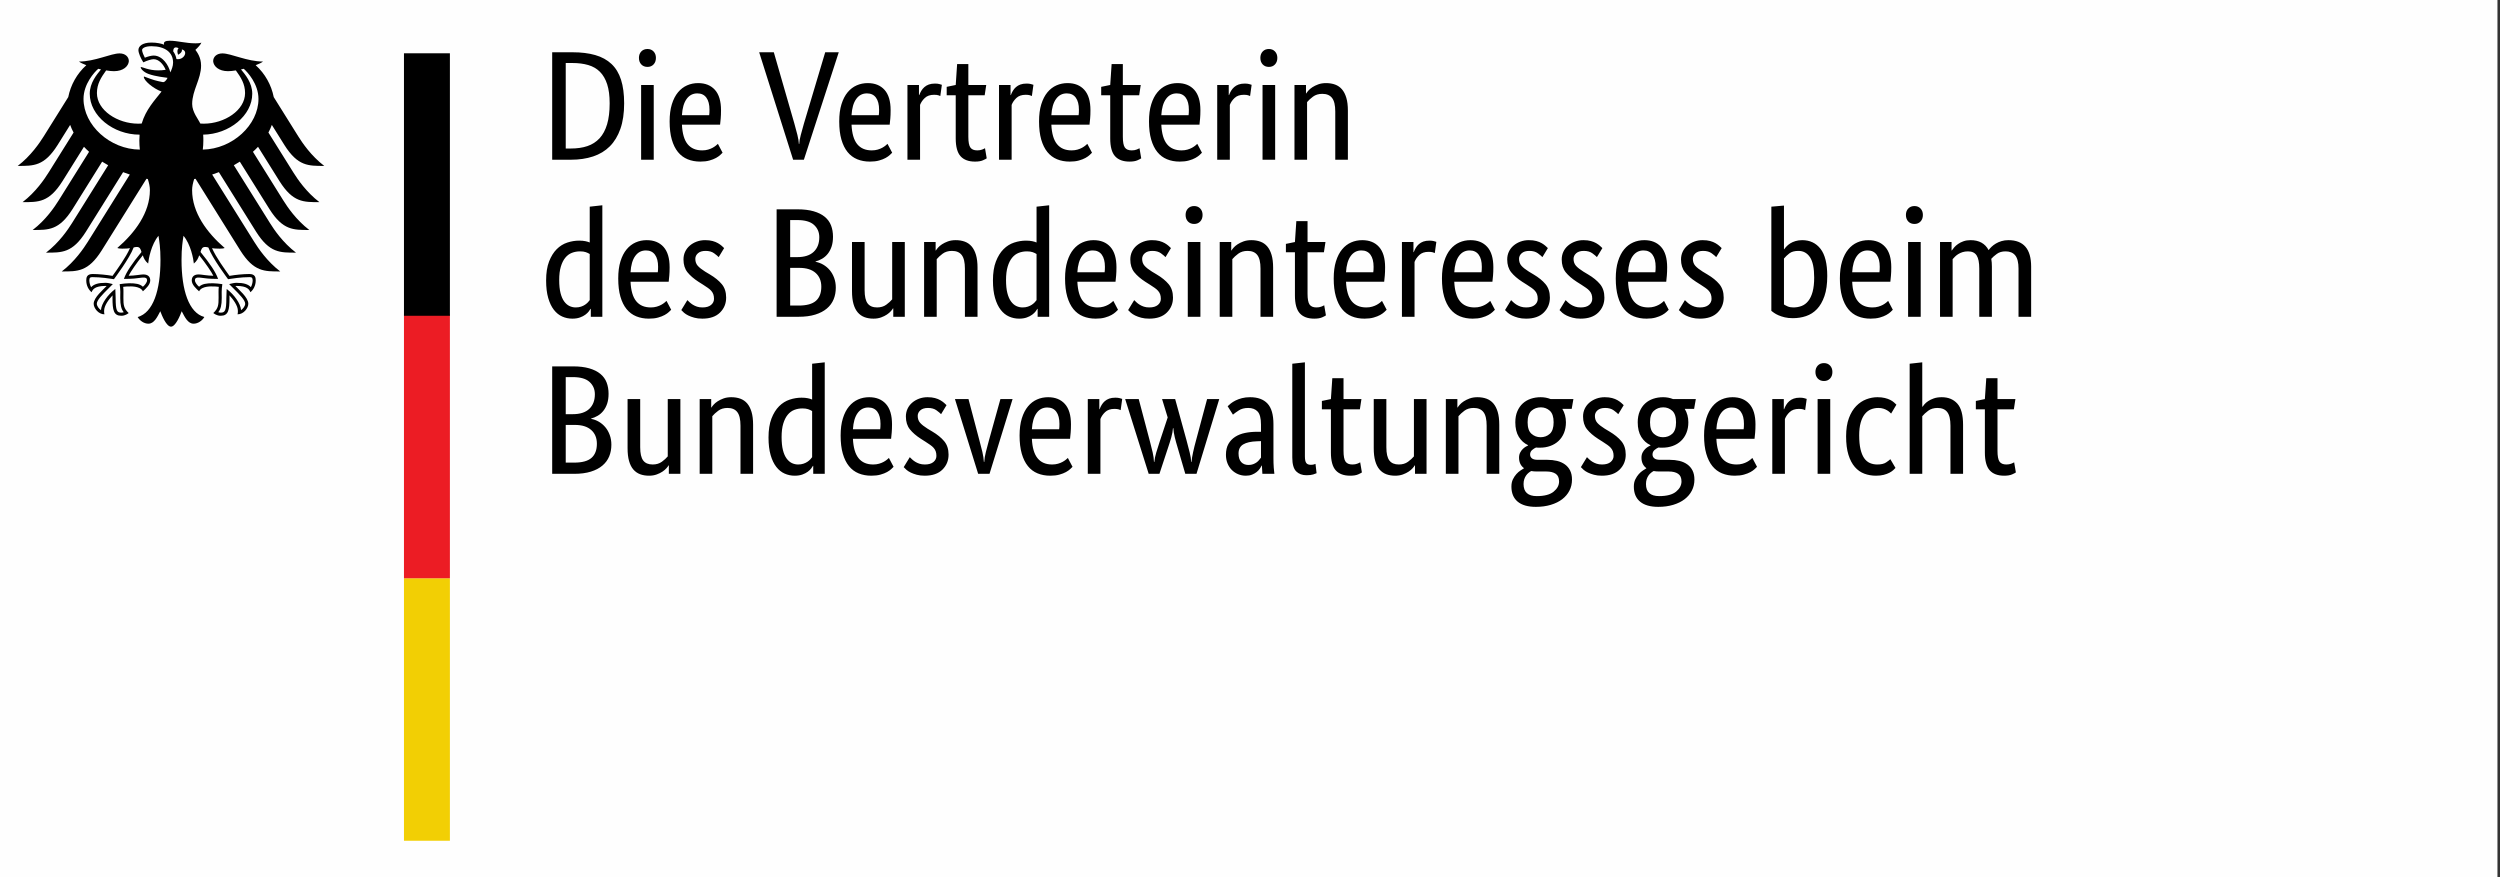 <?xml version="1.0" encoding="UTF-8" standalone="no"?>
<!DOCTYPE svg PUBLIC "-//W3C//DTD SVG 1.1//EN" "http://www.w3.org/Graphics/SVG/1.1/DTD/svg11.dtd">
<svg width="285px" height="100px" version="1.1" xmlns="http://www.w3.org/2000/svg" xmlns:xlink="http://www.w3.org/1999/xlink" xml:space="preserve" xmlns:serif="http://www.serif.com/" style="fill-rule:evenodd;clip-rule:evenodd;stroke-linejoin:round;stroke-miterlimit:2;">
    <rect width="100%" height="100%" fill="#333333" stroke="none"/>
    <rect id="VBI_2017_DTP_Spot_de" x="0" y="0" width="285" height="100" style="fill:none;"/>
    <g>
        <g>
            <g transform="matrix(1.06,0,0,1,1.961,0)">
                <rect x="-32.5" y="-26.844" width="299.244" height="155.607" style="fill:rgb(254,254,254);"/>
            </g>
            <g transform="matrix(1.492,0,0,-1.492,-31.703,128.617)">
                <path d="M63.44,74L63.44,82.211L64.987,82.211C65.653,82.211 66.235,82.14 66.731,81.997C67.226,81.854 67.639,81.628 67.968,81.319C68.297,81.009 68.541,80.607 68.7,80.111C68.859,79.615 68.938,79.014 68.938,78.308C68.938,77.554 68.843,76.906 68.652,76.362C68.462,75.819 68.192,75.373 67.843,75.023C67.494,74.674 67.068,74.417 66.564,74.25C66.06,74.083 65.495,74 64.868,74L63.44,74ZM64.475,81.39L64.475,74.857L64.868,74.857C65.344,74.857 65.765,74.918 66.129,75.041C66.494,75.164 66.804,75.363 67.058,75.636C67.312,75.91 67.504,76.267 67.635,76.707C67.766,77.148 67.831,77.681 67.831,78.308C67.831,78.887 67.768,79.373 67.641,79.766C67.514,80.158 67.329,80.476 67.088,80.718C66.846,80.96 66.548,81.132 66.195,81.235C65.842,81.338 65.439,81.39 64.987,81.39L64.475,81.39ZM71.199,74L70.235,74L70.235,79.712L71.199,79.712L71.199,74ZM70.723,81.092C70.525,81.092 70.366,81.156 70.247,81.283C70.128,81.41 70.068,81.576 70.068,81.783C70.068,81.981 70.128,82.144 70.247,82.271C70.366,82.397 70.525,82.461 70.723,82.461C70.913,82.461 71.068,82.397 71.187,82.271C71.306,82.144 71.366,81.981 71.366,81.783C71.366,81.576 71.306,81.41 71.187,81.283C71.068,81.156 70.913,81.092 70.723,81.092ZM76.34,77.784C76.34,77.538 76.332,77.326 76.316,77.148C76.3,76.969 76.284,76.812 76.268,76.678L73.353,76.678C73.385,76.003 73.529,75.507 73.787,75.19C74.045,74.873 74.416,74.714 74.9,74.714C75.066,74.714 75.217,74.734 75.352,74.774C75.487,74.813 75.604,74.861 75.703,74.916C75.802,74.972 75.885,75.027 75.953,75.083C76.02,75.138 76.07,75.182 76.102,75.214L76.459,74.536C76.419,74.496 76.36,74.438 76.28,74.363C76.201,74.288 76.094,74.212 75.959,74.137C75.824,74.062 75.657,73.996 75.459,73.941C75.261,73.885 75.027,73.857 74.757,73.857C74.4,73.857 74.077,73.917 73.787,74.036C73.498,74.155 73.252,74.339 73.049,74.589C72.847,74.839 72.69,75.156 72.579,75.541C72.468,75.926 72.413,76.388 72.413,76.927C72.413,77.435 72.47,77.874 72.585,78.242C72.7,78.611 72.857,78.915 73.055,79.153C73.254,79.391 73.484,79.567 73.746,79.682C74.007,79.797 74.289,79.855 74.59,79.855C75.138,79.855 75.566,79.682 75.876,79.337C76.185,78.992 76.34,78.474 76.34,77.784ZM74.531,79.069C74.19,79.069 73.916,78.927 73.71,78.641C73.504,78.355 73.385,77.943 73.353,77.403L75.435,77.403C75.443,77.443 75.449,77.501 75.453,77.576C75.457,77.651 75.459,77.733 75.459,77.82C75.459,78.217 75.38,78.524 75.221,78.742C75.062,78.96 74.832,79.069 74.531,79.069ZM85.336,82.211L82.671,74L81.849,74L79.255,82.211L80.374,82.211L81.945,76.761C82.032,76.459 82.109,76.17 82.177,75.892C82.244,75.614 82.282,75.384 82.29,75.202L82.314,75.202C82.321,75.384 82.361,75.613 82.433,75.886C82.504,76.16 82.583,76.447 82.671,76.749L84.301,82.211L85.336,82.211ZM89.299,77.784C89.299,77.538 89.291,77.326 89.275,77.148C89.259,76.969 89.243,76.812 89.227,76.678L86.312,76.678C86.344,76.003 86.488,75.507 86.746,75.19C87.004,74.873 87.375,74.714 87.859,74.714C88.025,74.714 88.176,74.734 88.311,74.774C88.446,74.813 88.563,74.861 88.662,74.916C88.761,74.972 88.845,75.027 88.912,75.083C88.98,75.138 89.029,75.182 89.061,75.214L89.418,74.536C89.378,74.496 89.319,74.438 89.239,74.363C89.16,74.288 89.053,74.212 88.918,74.137C88.783,74.062 88.617,73.996 88.418,73.941C88.22,73.885 87.986,73.857 87.716,73.857C87.359,73.857 87.036,73.917 86.746,74.036C86.457,74.155 86.211,74.339 86.009,74.589C85.806,74.839 85.65,75.156 85.538,75.541C85.427,75.926 85.372,76.388 85.372,76.927C85.372,77.435 85.429,77.874 85.544,78.242C85.659,78.611 85.816,78.915 86.014,79.153C86.213,79.391 86.443,79.567 86.705,79.682C86.966,79.797 87.248,79.855 87.55,79.855C88.097,79.855 88.525,79.682 88.835,79.337C89.144,78.992 89.299,78.474 89.299,77.784ZM87.49,79.069C87.149,79.069 86.875,78.927 86.669,78.641C86.463,78.355 86.344,77.943 86.312,77.403L88.394,77.403C88.402,77.443 88.408,77.501 88.412,77.576C88.416,77.651 88.418,77.733 88.418,77.82C88.418,78.217 88.339,78.524 88.18,78.742C88.022,78.96 87.792,79.069 87.49,79.069ZM93.095,78.867C93.071,78.883 93.019,78.903 92.94,78.927C92.861,78.95 92.754,78.962 92.619,78.962C92.317,78.962 92.081,78.881 91.911,78.718C91.74,78.556 91.619,78.379 91.548,78.189L91.548,74L90.584,74L90.584,79.712L91.465,79.712L91.465,78.939L91.488,78.939C91.528,79.05 91.58,79.159 91.643,79.266C91.707,79.373 91.786,79.468 91.881,79.551C91.976,79.635 92.089,79.7 92.22,79.748C92.351,79.795 92.508,79.819 92.69,79.819C92.825,79.819 92.934,79.807 93.018,79.783C93.101,79.76 93.166,79.74 93.214,79.724L93.095,78.867ZM96.486,78.927L95.237,78.927L95.237,75.761C95.237,75.357 95.289,75.081 95.392,74.934C95.495,74.787 95.669,74.714 95.915,74.714C96.058,74.714 96.181,74.734 96.284,74.774C96.387,74.813 96.463,74.849 96.51,74.881L96.641,74.107C96.601,74.075 96.506,74.026 96.356,73.958C96.205,73.891 96.003,73.857 95.749,73.857C95.257,73.857 94.888,73.994 94.642,74.268C94.396,74.541 94.273,74.996 94.273,75.63L94.273,78.927L93.583,78.927L93.583,79.569L94.273,79.712L94.38,81.307L95.237,81.307L95.237,79.712L96.605,79.712L96.486,78.927ZM100.092,78.867C100.068,78.883 100.017,78.903 99.937,78.927C99.858,78.95 99.751,78.962 99.616,78.962C99.315,78.962 99.079,78.881 98.908,78.718C98.738,78.556 98.617,78.379 98.545,78.189L98.545,74L97.581,74L97.581,79.712L98.462,79.712L98.462,78.939L98.486,78.939C98.525,79.05 98.577,79.159 98.64,79.266C98.704,79.373 98.783,79.468 98.878,79.551C98.974,79.635 99.087,79.7 99.217,79.748C99.348,79.795 99.505,79.819 99.688,79.819C99.822,79.819 99.932,79.807 100.015,79.783C100.098,79.76 100.164,79.74 100.211,79.724L100.092,78.867ZM104.567,77.784C104.567,77.538 104.559,77.326 104.543,77.148C104.527,76.969 104.511,76.812 104.495,76.678L101.58,76.678C101.611,76.003 101.756,75.507 102.014,75.19C102.272,74.873 102.643,74.714 103.127,74.714C103.293,74.714 103.444,74.734 103.579,74.774C103.714,74.813 103.831,74.861 103.93,74.916C104.029,74.972 104.112,75.027 104.18,75.083C104.247,75.138 104.297,75.182 104.329,75.214L104.686,74.536C104.646,74.496 104.586,74.438 104.507,74.363C104.428,74.288 104.321,74.212 104.186,74.137C104.051,74.062 103.884,73.996 103.686,73.941C103.488,73.885 103.254,73.857 102.984,73.857C102.627,73.857 102.304,73.917 102.014,74.036C101.724,74.155 101.479,74.339 101.276,74.589C101.074,74.839 100.917,75.156 100.806,75.541C100.695,75.926 100.64,76.388 100.64,76.927C100.64,77.435 100.697,77.874 100.812,78.242C100.927,78.611 101.084,78.915 101.282,79.153C101.48,79.391 101.711,79.567 101.972,79.682C102.234,79.797 102.516,79.855 102.817,79.855C103.365,79.855 103.793,79.682 104.102,79.337C104.412,78.992 104.567,78.474 104.567,77.784ZM102.758,79.069C102.417,79.069 102.143,78.927 101.937,78.641C101.73,78.355 101.611,77.943 101.58,77.403L103.662,77.403C103.67,77.443 103.676,77.501 103.68,77.576C103.684,77.651 103.686,77.733 103.686,77.82C103.686,78.217 103.607,78.524 103.448,78.742C103.289,78.96 103.059,79.069 102.758,79.069ZM108.291,78.927L107.042,78.927L107.042,75.761C107.042,75.357 107.093,75.081 107.196,74.934C107.299,74.787 107.474,74.714 107.72,74.714C107.863,74.714 107.986,74.734 108.089,74.774C108.192,74.813 108.267,74.849 108.315,74.881L108.446,74.107C108.406,74.075 108.311,74.026 108.16,73.958C108.01,73.891 107.807,73.857 107.553,73.857C107.062,73.857 106.693,73.994 106.447,74.268C106.201,74.541 106.078,74.996 106.078,75.63L106.078,78.927L105.388,78.927L105.388,79.569L106.078,79.712L106.185,81.307L107.042,81.307L107.042,79.712L108.41,79.712L108.291,78.927ZM112.968,77.784C112.968,77.538 112.96,77.326 112.944,77.148C112.928,76.969 112.912,76.812 112.897,76.678L109.981,76.678C110.013,76.003 110.158,75.507 110.415,75.19C110.673,74.873 111.044,74.714 111.528,74.714C111.695,74.714 111.845,74.734 111.98,74.774C112.115,74.813 112.232,74.861 112.331,74.916C112.43,74.972 112.514,75.027 112.581,75.083C112.649,75.138 112.698,75.182 112.73,75.214L113.087,74.536C113.047,74.496 112.988,74.438 112.908,74.363C112.829,74.288 112.722,74.212 112.587,74.137C112.452,74.062 112.286,73.996 112.087,73.941C111.889,73.885 111.655,73.857 111.385,73.857C111.028,73.857 110.705,73.917 110.415,74.036C110.126,74.155 109.88,74.339 109.678,74.589C109.475,74.839 109.319,75.156 109.208,75.541C109.096,75.926 109.041,76.388 109.041,76.927C109.041,77.435 109.098,77.874 109.214,78.242C109.329,78.611 109.485,78.915 109.684,79.153C109.882,79.391 110.112,79.567 110.374,79.682C110.635,79.797 110.917,79.855 111.219,79.855C111.766,79.855 112.194,79.682 112.504,79.337C112.813,78.992 112.968,78.474 112.968,77.784ZM111.159,79.069C110.818,79.069 110.544,78.927 110.338,78.641C110.132,78.355 110.013,77.943 109.981,77.403L112.064,77.403C112.071,77.443 112.077,77.501 112.081,77.576C112.085,77.651 112.087,77.733 112.087,77.82C112.087,78.217 112.008,78.524 111.849,78.742C111.691,78.96 111.461,79.069 111.159,79.069ZM116.764,78.867C116.74,78.883 116.689,78.903 116.609,78.927C116.53,78.95 116.423,78.962 116.288,78.962C115.987,78.962 115.751,78.881 115.58,78.718C115.409,78.556 115.288,78.379 115.217,78.189L115.217,74L114.253,74L114.253,79.712L115.134,79.712L115.134,78.939L115.158,78.939C115.197,79.05 115.249,79.159 115.312,79.266C115.376,79.373 115.455,79.468 115.55,79.551C115.645,79.635 115.758,79.7 115.889,79.748C116.02,79.795 116.177,79.819 116.359,79.819C116.494,79.819 116.603,79.807 116.687,79.783C116.77,79.76 116.835,79.74 116.883,79.724L116.764,78.867ZM118.68,74L117.716,74L117.716,79.712L118.68,79.712L118.68,74ZM118.204,81.092C118.006,81.092 117.847,81.156 117.728,81.283C117.609,81.41 117.549,81.576 117.549,81.783C117.549,81.981 117.609,82.144 117.728,82.271C117.847,82.397 118.006,82.461 118.204,82.461C118.394,82.461 118.549,82.397 118.668,82.271C118.787,82.144 118.847,81.981 118.847,81.783C118.847,81.576 118.787,81.41 118.668,81.283C118.549,81.156 118.394,81.092 118.204,81.092ZM123.273,74L123.273,77.677C123.273,78.161 123.192,78.508 123.029,78.718C122.867,78.929 122.619,79.034 122.286,79.034C122,79.034 121.762,78.962 121.572,78.82C121.381,78.677 121.231,78.538 121.119,78.403L121.119,74L120.156,74L120.156,79.712L121.036,79.712L121.036,79.069L121.06,79.069C121.084,79.117 121.135,79.186 121.215,79.278C121.294,79.369 121.397,79.456 121.524,79.54C121.651,79.623 121.802,79.696 121.976,79.76C122.151,79.823 122.349,79.855 122.571,79.855C122.825,79.855 123.055,79.817 123.261,79.742C123.468,79.666 123.642,79.545 123.785,79.379C123.928,79.212 124.039,78.996 124.118,78.73C124.198,78.465 124.237,78.137 124.237,77.749L124.237,74L123.273,74ZM62.976,64.773C62.976,65.352 63.051,65.836 63.202,66.225C63.353,66.613 63.547,66.927 63.785,67.165C64.023,67.403 64.293,67.571 64.594,67.67C64.896,67.769 65.197,67.819 65.499,67.819C65.681,67.819 65.84,67.805 65.975,67.777C66.11,67.75 66.221,67.716 66.308,67.676L66.308,70.413L67.272,70.52L67.272,62L66.391,62L66.391,62.607L66.368,62.607C66.344,62.559 66.3,62.494 66.237,62.411C66.173,62.327 66.086,62.244 65.975,62.161C65.864,62.077 65.725,62.006 65.558,61.946C65.392,61.887 65.197,61.857 64.975,61.857C64.706,61.857 64.45,61.911 64.208,62.018C63.966,62.125 63.754,62.295 63.571,62.53C63.389,62.764 63.244,63.065 63.137,63.434C63.03,63.803 62.976,64.249 62.976,64.773ZM65.237,62.714C65.388,62.714 65.523,62.734 65.642,62.774C65.761,62.813 65.864,62.863 65.951,62.922C66.038,62.982 66.112,63.043 66.171,63.107C66.231,63.17 66.276,63.226 66.308,63.273L66.308,66.796C66.221,66.851 66.12,66.899 66.005,66.939C65.89,66.978 65.745,66.998 65.57,66.998C65.348,66.998 65.14,66.96 64.945,66.885C64.751,66.81 64.582,66.685 64.44,66.51C64.297,66.336 64.184,66.11 64.101,65.832C64.017,65.554 63.976,65.213 63.976,64.808C63.976,64.412 64.009,64.081 64.077,63.815C64.144,63.549 64.237,63.335 64.356,63.172C64.475,63.01 64.61,62.893 64.761,62.821C64.912,62.75 65.07,62.714 65.237,62.714ZM72.413,65.784C72.413,65.538 72.405,65.326 72.389,65.148C72.373,64.969 72.357,64.812 72.341,64.677L69.426,64.677C69.458,64.003 69.602,63.507 69.86,63.19C70.118,62.873 70.489,62.714 70.973,62.714C71.139,62.714 71.29,62.734 71.425,62.774C71.56,62.813 71.677,62.861 71.776,62.916C71.875,62.972 71.959,63.027 72.026,63.083C72.093,63.138 72.143,63.182 72.175,63.214L72.532,62.536C72.492,62.496 72.433,62.438 72.353,62.363C72.274,62.288 72.167,62.212 72.032,62.137C71.897,62.062 71.73,61.996 71.532,61.941C71.334,61.885 71.1,61.857 70.83,61.857C70.473,61.857 70.15,61.917 69.86,62.036C69.571,62.155 69.325,62.339 69.122,62.589C68.92,62.839 68.763,63.156 68.652,63.541C68.541,63.926 68.486,64.388 68.486,64.927C68.486,65.435 68.543,65.874 68.658,66.242C68.773,66.611 68.93,66.915 69.128,67.153C69.327,67.391 69.557,67.567 69.819,67.682C70.08,67.797 70.362,67.855 70.663,67.855C71.211,67.855 71.639,67.682 71.949,67.337C72.258,66.992 72.413,66.474 72.413,65.784ZM70.604,67.069C70.263,67.069 69.989,66.927 69.783,66.641C69.577,66.355 69.458,65.943 69.426,65.403L71.508,65.403C71.516,65.443 71.522,65.501 71.526,65.576C71.53,65.651 71.532,65.733 71.532,65.82C71.532,66.217 71.453,66.524 71.294,66.742C71.135,66.96 70.905,67.069 70.604,67.069ZM76.161,66.558C76.098,66.629 75.983,66.726 75.816,66.849C75.65,66.972 75.431,67.034 75.162,67.034C74.908,67.034 74.713,66.974 74.579,66.855C74.444,66.736 74.376,66.593 74.376,66.427C74.376,66.213 74.438,66.036 74.561,65.897C74.684,65.758 74.872,65.61 75.126,65.451L75.483,65.237C75.872,65.007 76.177,64.759 76.399,64.493C76.621,64.227 76.732,63.884 76.732,63.464C76.732,63.012 76.576,62.631 76.262,62.321C75.949,62.012 75.499,61.857 74.912,61.857C74.682,61.857 74.479,61.881 74.305,61.929C74.13,61.976 73.978,62.032 73.847,62.095C73.716,62.159 73.607,62.228 73.519,62.303C73.432,62.379 73.361,62.448 73.305,62.512L73.769,63.273C73.817,63.226 73.874,63.17 73.942,63.107C74.009,63.043 74.091,62.982 74.186,62.922C74.281,62.863 74.388,62.813 74.507,62.774C74.626,62.734 74.765,62.714 74.924,62.714C75.209,62.714 75.427,62.778 75.578,62.904C75.729,63.031 75.804,63.186 75.804,63.368C75.804,63.503 75.786,63.62 75.751,63.72C75.715,63.819 75.661,63.908 75.59,63.987C75.519,64.067 75.431,64.142 75.328,64.213C75.225,64.285 75.106,64.364 74.971,64.451L74.614,64.677C74.257,64.908 73.978,65.15 73.775,65.403C73.573,65.657 73.472,65.983 73.472,66.379C73.472,66.593 73.513,66.79 73.597,66.968C73.68,67.147 73.797,67.301 73.948,67.432C74.099,67.563 74.275,67.666 74.477,67.742C74.68,67.817 74.896,67.855 75.126,67.855C75.348,67.855 75.538,67.833 75.697,67.789C75.856,67.746 75.993,67.69 76.108,67.623C76.223,67.555 76.318,67.488 76.393,67.421C76.469,67.353 76.53,67.296 76.578,67.248L76.161,66.558ZM84.896,68.117C84.896,67.831 84.86,67.581 84.789,67.367C84.717,67.153 84.62,66.968 84.497,66.814C84.374,66.659 84.231,66.534 84.069,66.439C83.906,66.344 83.738,66.272 83.563,66.225L83.563,66.201C83.777,66.161 83.978,66.086 84.164,65.975C84.35,65.864 84.513,65.725 84.652,65.558C84.791,65.391 84.902,65.195 84.985,64.969C85.068,64.743 85.11,64.495 85.11,64.225C85.11,63.9 85.055,63.603 84.943,63.333C84.832,63.063 84.66,62.829 84.426,62.631C84.192,62.432 83.896,62.278 83.539,62.167C83.182,62.056 82.758,62 82.266,62L80.588,62L80.588,70.211L82.171,70.211C82.655,70.211 83.069,70.161 83.414,70.062C83.759,69.963 84.043,69.822 84.265,69.64C84.487,69.457 84.648,69.237 84.747,68.979C84.846,68.722 84.896,68.434 84.896,68.117ZM83.849,68.081C83.849,68.462 83.714,68.775 83.444,69.021C83.174,69.267 82.75,69.39 82.171,69.39L81.623,69.39L81.623,66.558L82.159,66.558C82.714,66.558 83.135,66.693 83.42,66.962C83.706,67.232 83.849,67.605 83.849,68.081ZM84.003,64.297C84.003,64.741 83.859,65.092 83.569,65.35C83.279,65.608 82.865,65.737 82.325,65.737L81.623,65.737L81.623,62.857L82.266,62.857C82.877,62.857 83.319,62.978 83.593,63.22C83.867,63.462 84.003,63.821 84.003,64.297ZM90.382,62L89.501,62L89.501,62.643L89.477,62.643C89.454,62.595 89.402,62.526 89.323,62.434C89.243,62.343 89.142,62.256 89.019,62.173C88.896,62.089 88.747,62.016 88.573,61.952C88.398,61.889 88.204,61.857 87.99,61.857C87.736,61.857 87.508,61.895 87.306,61.97C87.103,62.046 86.931,62.167 86.788,62.333C86.645,62.5 86.536,62.716 86.461,62.982C86.385,63.248 86.348,63.575 86.348,63.964L86.348,67.712L87.312,67.712L87.312,64.035C87.312,63.559 87.389,63.22 87.544,63.017C87.698,62.815 87.938,62.714 88.263,62.714C88.541,62.714 88.775,62.783 88.966,62.922C89.156,63.061 89.307,63.198 89.418,63.333L89.418,67.712L90.382,67.712L90.382,62ZM94.975,62L94.975,65.677C94.975,66.161 94.894,66.508 94.731,66.718C94.569,66.929 94.321,67.034 93.987,67.034C93.702,67.034 93.464,66.962 93.273,66.82C93.083,66.677 92.932,66.538 92.821,66.403L92.821,62L91.857,62L91.857,67.712L92.738,67.712L92.738,67.069L92.762,67.069C92.786,67.117 92.837,67.186 92.916,67.278C92.996,67.369 93.099,67.456 93.226,67.54C93.353,67.623 93.504,67.696 93.678,67.76C93.853,67.823 94.051,67.855 94.273,67.855C94.527,67.855 94.757,67.817 94.963,67.742C95.17,67.666 95.344,67.545 95.487,67.379C95.63,67.212 95.741,66.996 95.82,66.73C95.899,66.465 95.939,66.137 95.939,65.749L95.939,62L94.975,62ZM97.117,64.773C97.117,65.352 97.193,65.836 97.343,66.225C97.494,66.613 97.688,66.927 97.926,67.165C98.164,67.403 98.434,67.571 98.736,67.67C99.037,67.769 99.338,67.819 99.64,67.819C99.822,67.819 99.981,67.805 100.116,67.777C100.251,67.75 100.362,67.716 100.449,67.676L100.449,70.413L101.413,70.52L101.413,62L100.532,62L100.532,62.607L100.509,62.607C100.485,62.559 100.441,62.494 100.378,62.411C100.314,62.327 100.227,62.244 100.116,62.161C100.005,62.077 99.866,62.006 99.699,61.946C99.533,61.887 99.338,61.857 99.116,61.857C98.847,61.857 98.591,61.911 98.349,62.018C98.107,62.125 97.895,62.295 97.712,62.53C97.53,62.764 97.385,63.065 97.278,63.434C97.171,63.803 97.117,64.249 97.117,64.773ZM99.378,62.714C99.529,62.714 99.664,62.734 99.783,62.774C99.902,62.813 100.005,62.863 100.092,62.922C100.179,62.982 100.253,63.043 100.312,63.107C100.372,63.17 100.417,63.226 100.449,63.273L100.449,66.796C100.362,66.851 100.261,66.899 100.146,66.939C100.031,66.978 99.886,66.998 99.711,66.998C99.489,66.998 99.281,66.96 99.087,66.885C98.892,66.81 98.724,66.685 98.581,66.51C98.438,66.336 98.325,66.11 98.242,65.832C98.158,65.554 98.117,65.213 98.117,64.808C98.117,64.412 98.15,64.081 98.218,63.815C98.285,63.549 98.379,63.335 98.498,63.172C98.617,63.01 98.751,62.893 98.902,62.821C99.053,62.75 99.212,62.714 99.378,62.714ZM106.554,65.784C106.554,65.538 106.546,65.326 106.53,65.148C106.514,64.969 106.498,64.812 106.482,64.677L103.567,64.677C103.599,64.003 103.743,63.507 104.001,63.19C104.259,62.873 104.63,62.714 105.114,62.714C105.281,62.714 105.431,62.734 105.566,62.774C105.701,62.813 105.818,62.861 105.917,62.916C106.016,62.972 106.1,63.027 106.167,63.083C106.235,63.138 106.284,63.182 106.316,63.214L106.673,62.536C106.633,62.496 106.574,62.438 106.494,62.363C106.415,62.288 106.308,62.212 106.173,62.137C106.038,62.062 105.872,61.996 105.673,61.941C105.475,61.885 105.241,61.857 104.971,61.857C104.614,61.857 104.291,61.917 104.001,62.036C103.712,62.155 103.466,62.339 103.263,62.589C103.061,62.839 102.905,63.156 102.793,63.541C102.682,63.926 102.627,64.388 102.627,64.927C102.627,65.435 102.684,65.874 102.799,66.242C102.914,66.611 103.071,66.915 103.269,67.153C103.468,67.391 103.698,67.567 103.96,67.682C104.221,67.797 104.503,67.855 104.805,67.855C105.352,67.855 105.78,67.682 106.09,67.337C106.399,66.992 106.554,66.474 106.554,65.784ZM104.745,67.069C104.404,67.069 104.13,66.927 103.924,66.641C103.718,66.355 103.599,65.943 103.567,65.403L105.649,65.403C105.657,65.443 105.663,65.501 105.667,65.576C105.671,65.651 105.673,65.733 105.673,65.82C105.673,66.217 105.594,66.524 105.435,66.742C105.277,66.96 105.046,67.069 104.745,67.069ZM110.302,66.558C110.239,66.629 110.124,66.726 109.957,66.849C109.791,66.972 109.572,67.034 109.303,67.034C109.049,67.034 108.855,66.974 108.72,66.855C108.585,66.736 108.517,66.593 108.517,66.427C108.517,66.213 108.579,66.036 108.702,65.897C108.825,65.758 109.013,65.61 109.267,65.451L109.624,65.237C110.013,65.007 110.318,64.759 110.54,64.493C110.762,64.227 110.874,63.884 110.874,63.464C110.874,63.012 110.717,62.631 110.403,62.321C110.09,62.012 109.64,61.857 109.053,61.857C108.823,61.857 108.62,61.881 108.446,61.929C108.271,61.976 108.119,62.032 107.988,62.095C107.857,62.159 107.748,62.228 107.661,62.303C107.573,62.379 107.502,62.448 107.446,62.512L107.91,63.273C107.958,63.226 108.016,63.17 108.083,63.107C108.15,63.043 108.232,62.982 108.327,62.922C108.422,62.863 108.529,62.813 108.648,62.774C108.767,62.734 108.906,62.714 109.065,62.714C109.35,62.714 109.569,62.778 109.719,62.904C109.87,63.031 109.945,63.186 109.945,63.368C109.945,63.503 109.927,63.62 109.892,63.72C109.856,63.819 109.802,63.908 109.731,63.987C109.66,64.067 109.572,64.142 109.469,64.213C109.366,64.285 109.247,64.364 109.112,64.451L108.755,64.677C108.398,64.908 108.119,65.15 107.916,65.403C107.714,65.657 107.613,65.983 107.613,66.379C107.613,66.593 107.655,66.79 107.738,66.968C107.821,67.147 107.938,67.301 108.089,67.432C108.24,67.563 108.416,67.666 108.619,67.742C108.821,67.817 109.037,67.855 109.267,67.855C109.489,67.855 109.68,67.833 109.838,67.789C109.997,67.746 110.134,67.69 110.249,67.623C110.364,67.555 110.459,67.488 110.534,67.421C110.61,67.353 110.671,67.296 110.719,67.248L110.302,66.558ZM112.968,62L112.004,62L112.004,67.712L112.968,67.712L112.968,62ZM112.492,69.092C112.294,69.092 112.135,69.156 112.016,69.283C111.897,69.41 111.837,69.576 111.837,69.783C111.837,69.981 111.897,70.144 112.016,70.271C112.135,70.397 112.294,70.461 112.492,70.461C112.682,70.461 112.837,70.397 112.956,70.271C113.075,70.144 113.135,69.981 113.135,69.783C113.135,69.576 113.075,69.41 112.956,69.283C112.837,69.156 112.682,69.092 112.492,69.092ZM117.561,62L117.561,65.677C117.561,66.161 117.48,66.508 117.317,66.718C117.155,66.929 116.907,67.034 116.574,67.034C116.288,67.034 116.05,66.962 115.86,66.82C115.669,66.677 115.519,66.538 115.407,66.403L115.407,62L114.444,62L114.444,67.712L115.324,67.712L115.324,67.069L115.348,67.069C115.372,67.117 115.423,67.186 115.503,67.278C115.582,67.369 115.685,67.456 115.812,67.54C115.939,67.623 116.09,67.696 116.264,67.76C116.439,67.823 116.637,67.855 116.859,67.855C117.113,67.855 117.343,67.817 117.549,67.742C117.756,67.666 117.93,67.545 118.073,67.379C118.216,67.212 118.327,66.996 118.406,66.73C118.486,66.465 118.525,66.137 118.525,65.749L118.525,62L117.561,62ZM122.405,66.927L121.155,66.927L121.155,63.761C121.155,63.357 121.207,63.081 121.31,62.934C121.413,62.787 121.588,62.714 121.833,62.714C121.976,62.714 122.099,62.734 122.202,62.774C122.305,62.813 122.381,62.849 122.428,62.881L122.559,62.107C122.52,62.075 122.424,62.026 122.274,61.958C122.123,61.891 121.921,61.857 121.667,61.857C121.175,61.857 120.806,61.994 120.56,62.268C120.314,62.541 120.191,62.996 120.191,63.63L120.191,66.927L119.501,66.927L119.501,67.569L120.191,67.712L120.298,69.307L121.155,69.307L121.155,67.712L122.524,67.712L122.405,66.927ZM127.081,65.784C127.081,65.538 127.073,65.326 127.058,65.148C127.042,64.969 127.026,64.812 127.01,64.677L124.094,64.677C124.126,64.003 124.271,63.507 124.529,63.19C124.787,62.873 125.158,62.714 125.641,62.714C125.808,62.714 125.959,62.734 126.094,62.774C126.229,62.813 126.346,62.861 126.445,62.916C126.544,62.972 126.627,63.027 126.695,63.083C126.762,63.138 126.812,63.182 126.843,63.214L127.2,62.536C127.161,62.496 127.101,62.438 127.022,62.363C126.943,62.288 126.835,62.212 126.701,62.137C126.566,62.062 126.399,61.996 126.201,61.941C126.002,61.885 125.768,61.857 125.499,61.857C125.142,61.857 124.818,61.917 124.529,62.036C124.239,62.155 123.993,62.339 123.791,62.589C123.589,62.839 123.432,63.156 123.321,63.541C123.21,63.926 123.154,64.388 123.154,64.927C123.154,65.435 123.212,65.874 123.327,66.242C123.442,66.611 123.599,66.915 123.797,67.153C123.995,67.391 124.225,67.567 124.487,67.682C124.749,67.797 125.031,67.855 125.332,67.855C125.879,67.855 126.308,67.682 126.617,67.337C126.927,66.992 127.081,66.474 127.081,65.784ZM125.272,67.069C124.931,67.069 124.658,66.927 124.451,66.641C124.245,66.355 124.126,65.943 124.094,65.403L126.177,65.403C126.185,65.443 126.191,65.501 126.195,65.576C126.199,65.651 126.201,65.733 126.201,65.82C126.201,66.217 126.121,66.524 125.963,66.742C125.804,66.96 125.574,67.069 125.272,67.069ZM130.877,66.867C130.854,66.883 130.802,66.903 130.723,66.927C130.643,66.95 130.536,66.962 130.401,66.962C130.1,66.962 129.864,66.881 129.693,66.718C129.523,66.556 129.402,66.379 129.33,66.189L129.33,62L128.367,62L128.367,67.712L129.247,67.712L129.247,66.939L129.271,66.939C129.311,67.05 129.362,67.159 129.426,67.266C129.489,67.373 129.568,67.468 129.664,67.551C129.759,67.635 129.872,67.7 130.003,67.748C130.134,67.795 130.29,67.819 130.473,67.819C130.608,67.819 130.717,67.807 130.8,67.783C130.883,67.76 130.949,67.74 130.996,67.724L130.877,66.867ZM135.352,65.784C135.352,65.538 135.344,65.326 135.328,65.148C135.312,64.969 135.296,64.812 135.28,64.677L132.365,64.677C132.397,64.003 132.541,63.507 132.799,63.19C133.057,62.873 133.428,62.714 133.912,62.714C134.079,62.714 134.229,62.734 134.364,62.774C134.499,62.813 134.616,62.861 134.715,62.916C134.814,62.972 134.898,63.027 134.965,63.083C135.033,63.138 135.082,63.182 135.114,63.214L135.471,62.536C135.431,62.496 135.372,62.438 135.292,62.363C135.213,62.288 135.106,62.212 134.971,62.137C134.836,62.062 134.67,61.996 134.471,61.941C134.273,61.885 134.039,61.857 133.769,61.857C133.412,61.857 133.089,61.917 132.799,62.036C132.51,62.155 132.264,62.339 132.062,62.589C131.859,62.839 131.702,63.156 131.591,63.541C131.48,63.926 131.425,64.388 131.425,64.927C131.425,65.435 131.482,65.874 131.597,66.242C131.712,66.611 131.869,66.915 132.067,67.153C132.266,67.391 132.496,67.567 132.758,67.682C133.019,67.797 133.301,67.855 133.603,67.855C134.15,67.855 134.578,67.682 134.888,67.337C135.197,66.992 135.352,66.474 135.352,65.784ZM133.543,67.069C133.202,67.069 132.928,66.927 132.722,66.641C132.516,66.355 132.397,65.943 132.365,65.403L134.447,65.403C134.455,65.443 134.461,65.501 134.465,65.576C134.469,65.651 134.471,65.733 134.471,65.82C134.471,66.217 134.392,66.524 134.233,66.742C134.075,66.96 133.845,67.069 133.543,67.069ZM139.1,66.558C139.037,66.629 138.922,66.726 138.755,66.849C138.589,66.972 138.37,67.034 138.101,67.034C137.847,67.034 137.653,66.974 137.518,66.855C137.383,66.736 137.315,66.593 137.315,66.427C137.315,66.213 137.377,66.036 137.5,65.897C137.623,65.758 137.811,65.61 138.065,65.451L138.422,65.237C138.811,65.007 139.116,64.759 139.338,64.493C139.56,64.227 139.672,63.884 139.672,63.464C139.672,63.012 139.515,62.631 139.202,62.321C138.888,62.012 138.438,61.857 137.851,61.857C137.621,61.857 137.418,61.881 137.244,61.929C137.069,61.976 136.917,62.032 136.786,62.095C136.655,62.159 136.546,62.228 136.458,62.303C136.371,62.379 136.3,62.448 136.244,62.512L136.708,63.273C136.756,63.226 136.814,63.17 136.881,63.107C136.948,63.043 137.03,62.982 137.125,62.922C137.22,62.863 137.327,62.813 137.446,62.774C137.565,62.734 137.704,62.714 137.863,62.714C138.148,62.714 138.367,62.778 138.517,62.904C138.668,63.031 138.743,63.186 138.743,63.368C138.743,63.503 138.726,63.62 138.69,63.72C138.654,63.819 138.601,63.908 138.529,63.987C138.458,64.067 138.37,64.142 138.267,64.213C138.164,64.285 138.045,64.364 137.91,64.451L137.553,64.677C137.196,64.908 136.917,65.15 136.714,65.403C136.512,65.657 136.411,65.983 136.411,66.379C136.411,66.593 136.453,66.79 136.536,66.968C136.619,67.147 136.736,67.301 136.887,67.432C137.038,67.563 137.214,67.666 137.417,67.742C137.619,67.817 137.835,67.855 138.065,67.855C138.287,67.855 138.478,67.833 138.636,67.789C138.795,67.746 138.932,67.69 139.047,67.623C139.162,67.555 139.257,67.488 139.332,67.421C139.408,67.353 139.469,67.296 139.517,67.248L139.1,66.558ZM143.265,66.558C143.202,66.629 143.087,66.726 142.92,66.849C142.754,66.972 142.535,67.034 142.266,67.034C142.012,67.034 141.818,66.974 141.683,66.855C141.548,66.736 141.48,66.593 141.48,66.427C141.48,66.213 141.542,66.036 141.665,65.897C141.788,65.758 141.976,65.61 142.23,65.451L142.587,65.237C142.976,65.007 143.281,64.759 143.503,64.493C143.725,64.227 143.837,63.884 143.837,63.464C143.837,63.012 143.68,62.631 143.367,62.321C143.053,62.012 142.603,61.857 142.016,61.857C141.786,61.857 141.583,61.881 141.409,61.929C141.234,61.976 141.082,62.032 140.951,62.095C140.82,62.159 140.711,62.228 140.624,62.303C140.536,62.379 140.465,62.448 140.409,62.512L140.873,63.273C140.921,63.226 140.979,63.17 141.046,63.107C141.113,63.043 141.195,62.982 141.29,62.922C141.385,62.863 141.492,62.813 141.611,62.774C141.73,62.734 141.869,62.714 142.028,62.714C142.313,62.714 142.532,62.778 142.682,62.904C142.833,63.031 142.908,63.186 142.908,63.368C142.908,63.503 142.891,63.62 142.855,63.72C142.819,63.819 142.766,63.908 142.694,63.987C142.623,64.067 142.535,64.142 142.432,64.213C142.329,64.285 142.21,64.364 142.075,64.451L141.718,64.677C141.361,64.908 141.082,65.15 140.879,65.403C140.677,65.657 140.576,65.983 140.576,66.379C140.576,66.593 140.618,66.79 140.701,66.968C140.784,67.147 140.901,67.301 141.052,67.432C141.203,67.563 141.379,67.666 141.582,67.742C141.784,67.817 142,67.855 142.23,67.855C142.452,67.855 142.643,67.833 142.801,67.789C142.96,67.746 143.097,67.69 143.212,67.623C143.327,67.555 143.422,67.488 143.497,67.421C143.573,67.353 143.634,67.296 143.682,67.248L143.265,66.558ZM148.632,65.784C148.632,65.538 148.624,65.326 148.608,65.148C148.593,64.969 148.577,64.812 148.561,64.677L145.645,64.677C145.677,64.003 145.822,63.507 146.08,63.19C146.338,62.873 146.708,62.714 147.192,62.714C147.359,62.714 147.51,62.734 147.645,62.774C147.779,62.813 147.896,62.861 147.996,62.916C148.095,62.972 148.178,63.027 148.246,63.083C148.313,63.138 148.363,63.182 148.394,63.214L148.751,62.536C148.712,62.496 148.652,62.438 148.573,62.363C148.493,62.288 148.386,62.212 148.251,62.137C148.117,62.062 147.95,61.996 147.752,61.941C147.553,61.885 147.319,61.857 147.05,61.857C146.693,61.857 146.369,61.917 146.08,62.036C145.79,62.155 145.544,62.339 145.342,62.589C145.14,62.839 144.983,63.156 144.872,63.541C144.761,63.926 144.705,64.388 144.705,64.927C144.705,65.435 144.763,65.874 144.878,66.242C144.993,66.611 145.15,66.915 145.348,67.153C145.546,67.391 145.776,67.567 146.038,67.682C146.3,67.797 146.581,67.855 146.883,67.855C147.43,67.855 147.859,67.682 148.168,67.337C148.478,66.992 148.632,66.474 148.632,65.784ZM146.823,67.069C146.482,67.069 146.209,66.927 146.002,66.641C145.796,66.355 145.677,65.943 145.645,65.403L147.728,65.403C147.736,65.443 147.742,65.501 147.746,65.576C147.75,65.651 147.752,65.733 147.752,65.82C147.752,66.217 147.672,66.524 147.514,66.742C147.355,66.96 147.125,67.069 146.823,67.069ZM152.381,66.558C152.317,66.629 152.202,66.726 152.036,66.849C151.869,66.972 151.651,67.034 151.381,67.034C151.127,67.034 150.933,66.974 150.798,66.855C150.663,66.736 150.596,66.593 150.596,66.427C150.596,66.213 150.657,66.036 150.78,65.897C150.903,65.758 151.092,65.61 151.345,65.451L151.702,65.237C152.091,65.007 152.397,64.759 152.619,64.493C152.841,64.227 152.952,63.884 152.952,63.464C152.952,63.012 152.795,62.631 152.482,62.321C152.169,62.012 151.718,61.857 151.131,61.857C150.901,61.857 150.699,61.881 150.524,61.929C150.35,61.976 150.197,62.032 150.066,62.095C149.935,62.159 149.826,62.228 149.739,62.303C149.652,62.379 149.58,62.448 149.525,62.512L149.989,63.273C150.036,63.226 150.094,63.17 150.161,63.107C150.229,63.043 150.31,62.982 150.405,62.922C150.5,62.863 150.608,62.813 150.727,62.774C150.846,62.734 150.984,62.714 151.143,62.714C151.429,62.714 151.647,62.778 151.798,62.904C151.948,63.031 152.024,63.186 152.024,63.368C152.024,63.503 152.006,63.62 151.97,63.72C151.935,63.819 151.881,63.908 151.81,63.987C151.738,64.067 151.651,64.142 151.548,64.213C151.445,64.285 151.326,64.364 151.191,64.451L150.834,64.677C150.477,64.908 150.197,65.15 149.995,65.403C149.793,65.657 149.691,65.983 149.691,66.379C149.691,66.593 149.733,66.79 149.816,66.968C149.9,67.147 150.017,67.301 150.167,67.432C150.318,67.563 150.495,67.666 150.697,67.742C150.899,67.817 151.115,67.855 151.345,67.855C151.568,67.855 151.758,67.833 151.917,67.789C152.075,67.746 152.212,67.69 152.327,67.623C152.442,67.555 152.537,67.488 152.613,67.421C152.688,67.353 152.75,67.296 152.797,67.248L152.381,66.558ZM160.865,65.118C160.865,64.507 160.794,63.995 160.651,63.583C160.508,63.17 160.318,62.839 160.08,62.589C159.842,62.339 159.564,62.161 159.247,62.054C158.93,61.946 158.593,61.893 158.236,61.893C158.005,61.893 157.799,61.915 157.617,61.958C157.434,62.002 157.276,62.054 157.141,62.113C157.006,62.173 156.893,62.234 156.802,62.298C156.71,62.361 156.641,62.413 156.593,62.452L156.593,70.413L157.557,70.497L157.557,67.165L157.581,67.165C157.621,67.228 157.678,67.3 157.754,67.379C157.829,67.458 157.922,67.534 158.033,67.605C158.144,67.676 158.277,67.736 158.432,67.783C158.587,67.831 158.759,67.855 158.95,67.855C159.537,67.855 160.003,67.635 160.348,67.194C160.693,66.754 160.865,66.062 160.865,65.118ZM159.866,64.999C159.866,65.713 159.759,66.231 159.545,66.552C159.33,66.873 159.037,67.034 158.664,67.034C158.362,67.034 158.13,66.97 157.968,66.843C157.805,66.716 157.668,66.586 157.557,66.451L157.557,62.94C157.629,62.893 157.724,62.843 157.843,62.791C157.962,62.74 158.105,62.714 158.271,62.714C158.501,62.714 158.714,62.752 158.908,62.827C159.102,62.902 159.271,63.029 159.414,63.208C159.556,63.386 159.668,63.622 159.747,63.916C159.826,64.209 159.866,64.57 159.866,64.999ZM165.756,65.784C165.756,65.538 165.748,65.326 165.732,65.148C165.717,64.969 165.701,64.812 165.685,64.677L162.769,64.677C162.801,64.003 162.946,63.507 163.204,63.19C163.462,62.873 163.833,62.714 164.316,62.714C164.483,62.714 164.634,62.734 164.769,62.774C164.904,62.813 165.021,62.861 165.12,62.916C165.219,62.972 165.302,63.027 165.37,63.083C165.437,63.138 165.487,63.182 165.518,63.214L165.875,62.536C165.836,62.496 165.776,62.438 165.697,62.363C165.618,62.288 165.51,62.212 165.375,62.137C165.241,62.062 165.074,61.996 164.876,61.941C164.677,61.885 164.443,61.857 164.174,61.857C163.817,61.857 163.493,61.917 163.204,62.036C162.914,62.155 162.668,62.339 162.466,62.589C162.264,62.839 162.107,63.156 161.996,63.541C161.885,63.926 161.829,64.388 161.829,64.927C161.829,65.435 161.887,65.874 162.002,66.242C162.117,66.611 162.274,66.915 162.472,67.153C162.67,67.391 162.9,67.567 163.162,67.682C163.424,67.797 163.706,67.855 164.007,67.855C164.554,67.855 164.983,67.682 165.292,67.337C165.602,66.992 165.756,66.474 165.756,65.784ZM163.948,67.069C163.606,67.069 163.333,66.927 163.126,66.641C162.92,66.355 162.801,65.943 162.769,65.403L164.852,65.403C164.86,65.443 164.866,65.501 164.87,65.576C164.874,65.651 164.876,65.733 164.876,65.82C164.876,66.217 164.796,66.524 164.638,66.742C164.479,66.96 164.249,67.069 163.948,67.069ZM168.005,62L167.042,62L167.042,67.712L168.005,67.712L168.005,62ZM167.529,69.092C167.331,69.092 167.172,69.156 167.053,69.283C166.934,69.41 166.875,69.576 166.875,69.783C166.875,69.981 166.934,70.144 167.053,70.271C167.172,70.397 167.331,70.461 167.529,70.461C167.72,70.461 167.875,70.397 167.994,70.271C168.113,70.144 168.172,69.981 168.172,69.783C168.172,69.576 168.113,69.41 167.994,69.283C167.875,69.156 167.72,69.092 167.529,69.092ZM172.48,62L172.48,65.677C172.48,66.145 172.412,66.482 172.278,66.689C172.143,66.895 171.925,66.998 171.623,66.998C171.464,66.998 171.324,66.978 171.201,66.939C171.078,66.899 170.969,66.849 170.873,66.79C170.778,66.73 170.695,66.665 170.623,66.593C170.552,66.522 170.493,66.459 170.445,66.403L170.445,62L169.481,62L169.481,67.712L170.362,67.712L170.362,67.069L170.385,67.069C170.425,67.133 170.485,67.21 170.564,67.301C170.643,67.393 170.742,67.48 170.861,67.563C170.98,67.647 171.119,67.716 171.278,67.772C171.437,67.827 171.615,67.855 171.813,67.855C172.464,67.855 172.924,67.601 173.194,67.093C173.249,67.173 173.325,67.258 173.42,67.349C173.515,67.44 173.626,67.524 173.753,67.599C173.88,67.674 174.023,67.736 174.182,67.783C174.34,67.831 174.515,67.855 174.705,67.855C175.863,67.855 176.443,67.181 176.443,65.832L176.443,62L175.479,62L175.479,65.677C175.479,66.145 175.395,66.482 175.229,66.689C175.062,66.895 174.816,66.998 174.491,66.998C174.221,66.998 173.997,66.933 173.819,66.802C173.64,66.671 173.499,66.546 173.396,66.427C173.412,66.34 173.424,66.246 173.432,66.147C173.44,66.048 173.444,65.943 173.444,65.832L173.444,62L172.48,62ZM67.748,56.117C67.748,55.831 67.712,55.581 67.641,55.367C67.569,55.153 67.472,54.968 67.349,54.814C67.226,54.659 67.084,54.534 66.921,54.439C66.758,54.344 66.59,54.272 66.415,54.225L66.415,54.201C66.629,54.161 66.83,54.086 67.016,53.975C67.203,53.864 67.365,53.725 67.504,53.558C67.643,53.392 67.754,53.195 67.837,52.969C67.921,52.743 67.962,52.495 67.962,52.225C67.962,51.9 67.907,51.603 67.796,51.333C67.684,51.063 67.512,50.829 67.278,50.631C67.044,50.432 66.748,50.278 66.391,50.167C66.034,50.056 65.61,50 65.118,50L63.44,50L63.44,58.211L65.023,58.211C65.507,58.211 65.921,58.161 66.266,58.062C66.612,57.963 66.895,57.822 67.117,57.64C67.339,57.457 67.5,57.237 67.599,56.979C67.698,56.722 67.748,56.434 67.748,56.117ZM66.701,56.081C66.701,56.462 66.566,56.775 66.296,57.021C66.026,57.267 65.602,57.39 65.023,57.39L64.475,57.39L64.475,54.558L65.011,54.558C65.566,54.558 65.987,54.693 66.272,54.962C66.558,55.232 66.701,55.605 66.701,56.081ZM66.855,52.297C66.855,52.741 66.711,53.092 66.421,53.35C66.132,53.608 65.717,53.737 65.177,53.737L64.475,53.737L64.475,50.857L65.118,50.857C65.729,50.857 66.171,50.978 66.445,51.22C66.719,51.462 66.855,51.821 66.855,52.297ZM73.234,50L72.353,50L72.353,50.643L72.329,50.643C72.306,50.595 72.254,50.526 72.175,50.434C72.095,50.343 71.994,50.256 71.871,50.173C71.748,50.089 71.6,50.016 71.425,49.952C71.251,49.889 71.056,49.857 70.842,49.857C70.588,49.857 70.36,49.895 70.158,49.97C69.955,50.046 69.783,50.167 69.64,50.333C69.497,50.5 69.388,50.716 69.313,50.982C69.237,51.248 69.2,51.575 69.2,51.964L69.2,55.712L70.164,55.712L70.164,52.035C70.164,51.559 70.241,51.22 70.396,51.017C70.55,50.815 70.79,50.714 71.116,50.714C71.393,50.714 71.627,50.783 71.818,50.922C72.008,51.061 72.159,51.198 72.27,51.333L72.27,55.712L73.234,55.712L73.234,50ZM77.827,50L77.827,53.677C77.827,54.161 77.746,54.508 77.583,54.718C77.421,54.929 77.173,55.034 76.84,55.034C76.554,55.034 76.316,54.962 76.126,54.82C75.935,54.677 75.784,54.538 75.673,54.403L75.673,50L74.709,50L74.709,55.712L75.59,55.712L75.59,55.069L75.614,55.069C75.638,55.117 75.689,55.186 75.769,55.278C75.848,55.369 75.951,55.456 76.078,55.539C76.205,55.623 76.356,55.696 76.53,55.76C76.705,55.823 76.903,55.855 77.125,55.855C77.379,55.855 77.609,55.817 77.815,55.742C78.022,55.666 78.196,55.545 78.339,55.379C78.482,55.212 78.593,54.996 78.672,54.73C78.751,54.465 78.791,54.137 78.791,53.749L78.791,50L77.827,50ZM79.969,52.773C79.969,53.352 80.045,53.836 80.195,54.225C80.346,54.613 80.54,54.927 80.778,55.165C81.016,55.403 81.286,55.571 81.588,55.67C81.889,55.77 82.191,55.819 82.492,55.819C82.675,55.819 82.833,55.805 82.968,55.777C83.103,55.75 83.214,55.716 83.301,55.676L83.301,58.413L84.265,58.52L84.265,50L83.385,50L83.385,50.607L83.361,50.607C83.337,50.559 83.293,50.494 83.23,50.411C83.166,50.327 83.079,50.244 82.968,50.161C82.857,50.077 82.718,50.006 82.552,49.946C82.385,49.887 82.191,49.857 81.968,49.857C81.699,49.857 81.443,49.911 81.201,50.018C80.959,50.125 80.747,50.295 80.564,50.53C80.382,50.764 80.237,51.065 80.13,51.434C80.023,51.803 79.969,52.249 79.969,52.773ZM82.23,50.714C82.381,50.714 82.516,50.734 82.635,50.774C82.754,50.813 82.857,50.863 82.944,50.922C83.031,50.982 83.105,51.043 83.164,51.107C83.224,51.17 83.269,51.226 83.301,51.273L83.301,54.796C83.214,54.851 83.113,54.899 82.998,54.939C82.883,54.978 82.738,54.998 82.563,54.998C82.341,54.998 82.133,54.96 81.939,54.885C81.744,54.81 81.576,54.685 81.433,54.51C81.29,54.336 81.177,54.109 81.094,53.832C81.01,53.554 80.969,53.213 80.969,52.808C80.969,52.412 81.003,52.081 81.07,51.815C81.137,51.549 81.231,51.335 81.35,51.172C81.469,51.01 81.604,50.893 81.754,50.821C81.905,50.75 82.064,50.714 82.23,50.714ZM89.406,53.784C89.406,53.538 89.398,53.326 89.382,53.148C89.366,52.969 89.35,52.812 89.335,52.678L86.419,52.678C86.451,52.003 86.596,51.507 86.853,51.19C87.111,50.873 87.482,50.714 87.966,50.714C88.133,50.714 88.283,50.734 88.418,50.774C88.553,50.813 88.67,50.861 88.769,50.916C88.868,50.972 88.952,51.027 89.019,51.083C89.087,51.138 89.136,51.182 89.168,51.214L89.525,50.536C89.485,50.496 89.426,50.438 89.346,50.363C89.267,50.288 89.16,50.212 89.025,50.137C88.89,50.062 88.724,49.996 88.525,49.941C88.327,49.885 88.093,49.857 87.823,49.857C87.466,49.857 87.143,49.917 86.853,50.036C86.564,50.155 86.318,50.339 86.116,50.589C85.913,50.839 85.757,51.156 85.646,51.541C85.534,51.926 85.479,52.388 85.479,52.927C85.479,53.435 85.536,53.874 85.652,54.242C85.766,54.611 85.923,54.915 86.122,55.153C86.32,55.391 86.55,55.567 86.812,55.682C87.074,55.797 87.355,55.855 87.657,55.855C88.204,55.855 88.632,55.682 88.942,55.337C89.251,54.992 89.406,54.474 89.406,53.784ZM87.597,55.069C87.256,55.069 86.982,54.927 86.776,54.641C86.57,54.355 86.451,53.943 86.419,53.403L88.501,53.403C88.509,53.443 88.515,53.501 88.519,53.576C88.523,53.651 88.525,53.733 88.525,53.82C88.525,54.217 88.446,54.524 88.287,54.742C88.129,54.96 87.899,55.069 87.597,55.069ZM93.154,54.558C93.091,54.629 92.976,54.726 92.809,54.849C92.643,54.972 92.425,55.034 92.155,55.034C91.901,55.034 91.707,54.974 91.572,54.855C91.437,54.736 91.369,54.593 91.369,54.427C91.369,54.213 91.431,54.036 91.554,53.897C91.677,53.758 91.865,53.61 92.119,53.451L92.476,53.237C92.865,53.007 93.17,52.759 93.392,52.493C93.615,52.227 93.726,51.884 93.726,51.464C93.726,51.012 93.569,50.631 93.256,50.321C92.942,50.012 92.492,49.857 91.905,49.857C91.675,49.857 91.473,49.881 91.298,49.929C91.124,49.976 90.971,50.032 90.84,50.095C90.709,50.159 90.6,50.228 90.513,50.303C90.425,50.379 90.354,50.448 90.298,50.512L90.763,51.273C90.81,51.226 90.868,51.17 90.935,51.107C91.003,51.043 91.084,50.982 91.179,50.922C91.274,50.863 91.381,50.813 91.5,50.774C91.619,50.734 91.758,50.714 91.917,50.714C92.202,50.714 92.421,50.778 92.571,50.904C92.722,51.031 92.797,51.186 92.797,51.368C92.797,51.503 92.78,51.62 92.744,51.72C92.708,51.819 92.655,51.908 92.583,51.987C92.512,52.067 92.425,52.142 92.321,52.213C92.218,52.285 92.099,52.364 91.964,52.451L91.607,52.678C91.25,52.908 90.971,53.15 90.769,53.403C90.566,53.657 90.465,53.983 90.465,54.379C90.465,54.593 90.507,54.79 90.59,54.968C90.673,55.147 90.79,55.301 90.941,55.432C91.092,55.563 91.268,55.666 91.471,55.742C91.673,55.817 91.889,55.855 92.119,55.855C92.341,55.855 92.532,55.833 92.69,55.789C92.849,55.746 92.986,55.69 93.101,55.623C93.216,55.555 93.311,55.488 93.387,55.42C93.462,55.353 93.523,55.295 93.571,55.248L93.154,54.558ZM98.617,55.712L96.855,50L95.987,50L94.214,55.712L95.249,55.712L96.082,52.559C96.169,52.241 96.244,51.948 96.308,51.678C96.371,51.408 96.411,51.15 96.427,50.904L96.451,50.904C96.467,51.15 96.508,51.404 96.576,51.666C96.643,51.928 96.72,52.221 96.808,52.547L97.688,55.712L98.617,55.712ZM103.079,53.784C103.079,53.538 103.071,53.326 103.055,53.148C103.039,52.969 103.024,52.812 103.008,52.678L100.092,52.678C100.124,52.003 100.269,51.507 100.527,51.19C100.784,50.873 101.155,50.714 101.639,50.714C101.806,50.714 101.956,50.734 102.091,50.774C102.226,50.813 102.343,50.861 102.442,50.916C102.542,50.972 102.625,51.027 102.692,51.083C102.76,51.138 102.809,51.182 102.841,51.214L103.198,50.536C103.158,50.496 103.099,50.438 103.019,50.363C102.94,50.288 102.833,50.212 102.698,50.137C102.563,50.062 102.397,49.996 102.198,49.941C102,49.885 101.766,49.857 101.496,49.857C101.139,49.857 100.816,49.917 100.527,50.036C100.237,50.155 99.991,50.339 99.789,50.589C99.586,50.839 99.43,51.156 99.319,51.541C99.208,51.926 99.152,52.388 99.152,52.927C99.152,53.435 99.21,53.874 99.325,54.242C99.44,54.611 99.596,54.915 99.795,55.153C99.993,55.391 100.223,55.567 100.485,55.682C100.747,55.797 101.028,55.855 101.33,55.855C101.877,55.855 102.306,55.682 102.615,55.337C102.924,54.992 103.079,54.474 103.079,53.784ZM101.27,55.069C100.929,55.069 100.655,54.927 100.449,54.641C100.243,54.355 100.124,53.943 100.092,53.403L102.175,53.403C102.183,53.443 102.189,53.501 102.193,53.576C102.196,53.651 102.198,53.733 102.198,53.82C102.198,54.217 102.119,54.524 101.96,54.742C101.802,54.96 101.572,55.069 101.27,55.069ZM106.875,54.867C106.851,54.883 106.8,54.903 106.72,54.927C106.641,54.95 106.534,54.962 106.399,54.962C106.098,54.962 105.862,54.881 105.691,54.718C105.521,54.556 105.4,54.379 105.328,54.189L105.328,50L104.364,50L104.364,55.712L105.245,55.712L105.245,54.939L105.269,54.939C105.308,55.05 105.36,55.159 105.423,55.266C105.487,55.373 105.566,55.468 105.661,55.551C105.757,55.635 105.87,55.7 106,55.748C106.131,55.795 106.288,55.819 106.471,55.819C106.605,55.819 106.715,55.807 106.798,55.783C106.881,55.76 106.947,55.74 106.994,55.724L106.875,54.867ZM114.408,55.712L112.67,50L111.814,50L111.231,51.999C111.143,52.285 111.07,52.551 111.01,52.797C110.951,53.042 110.913,53.277 110.897,53.499L110.874,53.499C110.858,53.277 110.814,53.039 110.743,52.785C110.671,52.531 110.588,52.265 110.493,51.987L109.838,50L109.017,50L107.22,55.712L108.256,55.712L109.112,52.475C109.192,52.174 109.261,51.894 109.321,51.636C109.38,51.378 109.414,51.135 109.422,50.904L109.446,50.904C109.469,51.135 109.519,51.375 109.594,51.624C109.67,51.874 109.755,52.146 109.85,52.44L110.469,54.308L110.04,55.712L111.04,55.712L111.909,52.559C111.996,52.233 112.075,51.928 112.147,51.642C112.218,51.357 112.258,51.111 112.266,50.904L112.29,50.904C112.305,51.111 112.345,51.359 112.409,51.648C112.472,51.938 112.547,52.241 112.635,52.559L113.48,55.712L114.408,55.712ZM114.92,51.452C114.92,51.785 114.983,52.063 115.11,52.285C115.237,52.507 115.407,52.687 115.622,52.826C115.836,52.965 116.088,53.064 116.377,53.124C116.667,53.183 116.974,53.213 117.299,53.213L117.597,53.213L117.597,53.76C117.597,54.244 117.512,54.578 117.341,54.76C117.171,54.943 116.931,55.034 116.621,55.034C116.336,55.034 116.098,54.972 115.907,54.849C115.717,54.726 115.566,54.617 115.455,54.522L115.05,55.165C115.114,55.228 115.195,55.3 115.294,55.379C115.394,55.458 115.515,55.533 115.657,55.605C115.8,55.676 115.963,55.736 116.145,55.783C116.328,55.831 116.534,55.855 116.764,55.855C117.351,55.855 117.795,55.692 118.097,55.367C118.398,55.042 118.549,54.518 118.549,53.796L118.549,51.19C118.549,50.944 118.557,50.704 118.573,50.47C118.589,50.236 118.605,50.079 118.62,50L117.704,50L117.668,50.631L117.645,50.631C117.613,50.559 117.565,50.478 117.502,50.387C117.438,50.295 117.359,50.212 117.264,50.137C117.169,50.062 117.054,49.996 116.919,49.941C116.784,49.885 116.625,49.857 116.443,49.857C116.229,49.857 116.028,49.897 115.842,49.976C115.655,50.056 115.493,50.167 115.354,50.309C115.215,50.452 115.108,50.621 115.033,50.815C114.957,51.01 114.92,51.222 114.92,51.452ZM116.645,50.678C116.78,50.678 116.899,50.698 117.002,50.738C117.105,50.778 117.194,50.825 117.27,50.881C117.345,50.936 117.409,50.998 117.46,51.065C117.512,51.133 117.557,51.19 117.597,51.238L117.597,52.499L117.288,52.487C116.828,52.471 116.478,52.392 116.24,52.249C116.002,52.106 115.883,51.876 115.883,51.559C115.883,51.265 115.951,51.045 116.086,50.899C116.221,50.752 116.407,50.678 116.645,50.678ZM120.953,51.333C120.953,51.095 120.987,50.928 121.054,50.833C121.121,50.738 121.238,50.69 121.405,50.69C121.492,50.69 121.566,50.698 121.625,50.714C121.685,50.73 121.73,50.746 121.762,50.762L121.845,50.048C121.798,50.024 121.71,49.992 121.584,49.952C121.457,49.913 121.286,49.893 121.072,49.893C120.747,49.893 120.485,49.992 120.286,50.19C120.088,50.389 119.989,50.742 119.989,51.25L119.989,58.413L120.953,58.52L120.953,51.333ZM125.153,54.927L123.904,54.927L123.904,51.761C123.904,51.357 123.956,51.081 124.059,50.934C124.162,50.787 124.336,50.714 124.582,50.714C124.725,50.714 124.848,50.734 124.951,50.774C125.054,50.813 125.13,50.849 125.177,50.881L125.308,50.107C125.269,50.075 125.173,50.026 125.023,49.958C124.872,49.891 124.67,49.857 124.416,49.857C123.924,49.857 123.555,49.994 123.309,50.268C123.063,50.541 122.94,50.996 122.94,51.63L122.94,54.927L122.25,54.927L122.25,55.569L122.94,55.712L123.047,57.307L123.904,57.307L123.904,55.712L125.272,55.712L125.153,54.927ZM130.247,50L129.366,50L129.366,50.643L129.342,50.643C129.319,50.595 129.267,50.526 129.188,50.434C129.108,50.343 129.007,50.256 128.884,50.173C128.761,50.089 128.612,50.016 128.438,49.952C128.263,49.889 128.069,49.857 127.855,49.857C127.601,49.857 127.373,49.895 127.171,49.97C126.968,50.046 126.796,50.167 126.653,50.333C126.51,50.5 126.401,50.716 126.326,50.982C126.25,51.248 126.213,51.575 126.213,51.964L126.213,55.712L127.177,55.712L127.177,52.035C127.177,51.559 127.254,51.22 127.409,51.017C127.563,50.815 127.803,50.714 128.129,50.714C128.406,50.714 128.64,50.783 128.831,50.922C129.021,51.061 129.172,51.198 129.283,51.333L129.283,55.712L130.247,55.712L130.247,50ZM134.84,50L134.84,53.677C134.84,54.161 134.759,54.508 134.596,54.718C134.434,54.929 134.186,55.034 133.852,55.034C133.567,55.034 133.329,54.962 133.138,54.82C132.948,54.677 132.797,54.538 132.686,54.403L132.686,50L131.722,50L131.722,55.712L132.603,55.712L132.603,55.069L132.627,55.069C132.651,55.117 132.702,55.186 132.781,55.278C132.861,55.369 132.964,55.456 133.091,55.539C133.218,55.623 133.369,55.696 133.543,55.76C133.718,55.823 133.916,55.855 134.138,55.855C134.392,55.855 134.622,55.817 134.828,55.742C135.035,55.666 135.209,55.545 135.352,55.379C135.495,55.212 135.606,54.996 135.685,54.73C135.764,54.465 135.804,54.137 135.804,53.749L135.804,50L134.84,50ZM141.338,54.962L140.624,54.962C140.806,54.661 140.897,54.32 140.897,53.939C140.897,53.637 140.848,53.366 140.749,53.124C140.649,52.882 140.511,52.678 140.332,52.511C140.154,52.344 139.943,52.217 139.701,52.13C139.459,52.043 139.2,51.999 138.922,51.999L138.767,51.999C138.72,51.999 138.668,52.003 138.612,52.011C138.517,51.971 138.418,51.908 138.315,51.821C138.212,51.733 138.16,51.618 138.16,51.476C138.16,51.357 138.206,51.259 138.297,51.184C138.388,51.109 138.537,51.071 138.743,51.071L139.469,51.071C139.739,51.071 139.989,51.043 140.219,50.988C140.449,50.932 140.649,50.843 140.82,50.72C140.99,50.597 141.123,50.44 141.219,50.25C141.314,50.06 141.361,49.829 141.361,49.56C141.361,49.25 141.296,48.969 141.165,48.715C141.034,48.461 140.85,48.243 140.612,48.06C140.374,47.878 140.084,47.735 139.743,47.632C139.402,47.529 139.021,47.477 138.601,47.477C137.99,47.477 137.526,47.61 137.208,47.876C136.891,48.142 136.732,48.524 136.732,49.024C136.732,49.238 136.77,49.423 136.845,49.578C136.921,49.732 137.01,49.867 137.113,49.982C137.216,50.097 137.321,50.188 137.428,50.256C137.535,50.323 137.621,50.377 137.684,50.417L137.684,50.44C137.438,50.623 137.315,50.889 137.315,51.238C137.315,51.388 137.345,51.519 137.405,51.63C137.464,51.741 137.532,51.833 137.607,51.904C137.682,51.975 137.758,52.033 137.833,52.077C137.908,52.12 137.966,52.15 138.006,52.166L138.006,52.19C137.712,52.325 137.476,52.537 137.298,52.826C137.119,53.116 137.03,53.487 137.03,53.939C137.03,54.256 137.081,54.536 137.184,54.778C137.288,55.02 137.426,55.22 137.601,55.379C137.775,55.538 137.98,55.657 138.214,55.736C138.448,55.815 138.7,55.855 138.969,55.855C139.239,55.855 139.493,55.807 139.731,55.712L141.468,55.712L141.338,54.962ZM138.684,50.179C138.517,50.179 138.37,50.19 138.244,50.214C138.172,50.175 138.103,50.127 138.035,50.071C137.968,50.016 137.906,49.948 137.851,49.869C137.795,49.79 137.75,49.697 137.714,49.589C137.678,49.482 137.66,49.357 137.66,49.215C137.66,48.604 137.998,48.298 138.672,48.298C139.251,48.298 139.679,48.411 139.957,48.637C140.235,48.864 140.374,49.123 140.374,49.417C140.374,49.695 140.286,49.891 140.112,50.006C139.937,50.121 139.703,50.179 139.41,50.179L138.684,50.179ZM139.957,53.939C139.957,54.351 139.86,54.645 139.666,54.82C139.471,54.994 139.243,55.081 138.981,55.081C138.704,55.081 138.466,54.994 138.267,54.82C138.069,54.645 137.97,54.351 137.97,53.939C137.97,53.526 138.069,53.233 138.267,53.058C138.466,52.884 138.696,52.797 138.958,52.797C139.235,52.797 139.471,52.884 139.666,53.058C139.86,53.233 139.957,53.526 139.957,53.939ZM144.896,54.558C144.832,54.629 144.717,54.726 144.551,54.849C144.384,54.972 144.166,55.034 143.896,55.034C143.642,55.034 143.448,54.974 143.313,54.855C143.178,54.736 143.111,54.593 143.111,54.427C143.111,54.213 143.172,54.036 143.295,53.897C143.418,53.758 143.606,53.61 143.86,53.451L144.217,53.237C144.606,53.007 144.912,52.759 145.134,52.493C145.356,52.227 145.467,51.884 145.467,51.464C145.467,51.012 145.31,50.631 144.997,50.321C144.683,50.012 144.233,49.857 143.646,49.857C143.416,49.857 143.214,49.881 143.039,49.929C142.865,49.976 142.712,50.032 142.581,50.095C142.45,50.159 142.341,50.228 142.254,50.303C142.167,50.379 142.095,50.448 142.04,50.512L142.504,51.273C142.551,51.226 142.609,51.17 142.676,51.107C142.744,51.043 142.825,50.982 142.92,50.922C143.015,50.863 143.123,50.813 143.242,50.774C143.361,50.734 143.499,50.714 143.658,50.714C143.944,50.714 144.162,50.778 144.313,50.904C144.463,51.031 144.539,51.186 144.539,51.368C144.539,51.503 144.521,51.62 144.485,51.72C144.449,51.819 144.396,51.908 144.324,51.987C144.253,52.067 144.166,52.142 144.063,52.213C143.96,52.285 143.841,52.364 143.706,52.451L143.349,52.678C142.992,52.908 142.712,53.15 142.51,53.403C142.307,53.657 142.206,53.983 142.206,54.379C142.206,54.593 142.248,54.79 142.331,54.968C142.415,55.147 142.532,55.301 142.682,55.432C142.833,55.563 143.01,55.666 143.212,55.742C143.414,55.817 143.63,55.855 143.86,55.855C144.082,55.855 144.273,55.833 144.432,55.789C144.59,55.746 144.727,55.69 144.842,55.623C144.957,55.555 145.052,55.488 145.128,55.42C145.203,55.353 145.265,55.295 145.312,55.248L144.896,54.558ZM150.691,54.962L149.977,54.962C150.159,54.661 150.251,54.32 150.251,53.939C150.251,53.637 150.201,53.366 150.102,53.124C150.003,52.882 149.864,52.678 149.685,52.511C149.507,52.344 149.297,52.217 149.055,52.13C148.813,52.043 148.553,51.999 148.275,51.999L148.121,51.999C148.073,51.999 148.021,52.003 147.966,52.011C147.871,51.971 147.771,51.908 147.668,51.821C147.565,51.733 147.514,51.618 147.514,51.476C147.514,51.357 147.559,51.259 147.651,51.184C147.742,51.109 147.89,51.071 148.097,51.071L148.823,51.071C149.092,51.071 149.342,51.043 149.572,50.988C149.802,50.932 150.003,50.843 150.173,50.72C150.344,50.597 150.477,50.44 150.572,50.25C150.667,50.06 150.715,49.829 150.715,49.56C150.715,49.25 150.649,48.969 150.518,48.715C150.388,48.461 150.203,48.243 149.965,48.06C149.727,47.878 149.437,47.735 149.096,47.632C148.755,47.529 148.374,47.477 147.954,47.477C147.343,47.477 146.879,47.61 146.562,47.876C146.244,48.142 146.086,48.524 146.086,49.024C146.086,49.238 146.123,49.423 146.199,49.578C146.274,49.732 146.363,49.867 146.466,49.982C146.57,50.097 146.675,50.188 146.782,50.256C146.889,50.323 146.974,50.377 147.038,50.417L147.038,50.44C146.792,50.623 146.669,50.889 146.669,51.238C146.669,51.388 146.699,51.519 146.758,51.63C146.818,51.741 146.885,51.833 146.96,51.904C147.036,51.975 147.111,52.033 147.186,52.077C147.262,52.12 147.319,52.15 147.359,52.166L147.359,52.19C147.065,52.325 146.829,52.537 146.651,52.826C146.472,53.116 146.383,53.487 146.383,53.939C146.383,54.256 146.435,54.536 146.538,54.778C146.641,55.02 146.78,55.22 146.954,55.379C147.129,55.538 147.333,55.657 147.567,55.736C147.801,55.815 148.053,55.855 148.323,55.855C148.593,55.855 148.846,55.807 149.084,55.712L150.822,55.712L150.691,54.962ZM148.037,50.179C147.871,50.179 147.724,50.19 147.597,50.214C147.526,50.175 147.456,50.127 147.389,50.071C147.321,50.016 147.26,49.948 147.204,49.869C147.149,49.79 147.103,49.697 147.067,49.589C147.032,49.482 147.014,49.357 147.014,49.215C147.014,48.604 147.351,48.298 148.025,48.298C148.604,48.298 149.033,48.411 149.311,48.637C149.588,48.864 149.727,49.123 149.727,49.417C149.727,49.695 149.64,49.891 149.465,50.006C149.291,50.121 149.057,50.179 148.763,50.179L148.037,50.179ZM149.311,53.939C149.311,54.351 149.213,54.645 149.019,54.82C148.825,54.994 148.597,55.081 148.335,55.081C148.057,55.081 147.819,54.994 147.621,54.82C147.422,54.645 147.323,54.351 147.323,53.939C147.323,53.526 147.422,53.233 147.621,53.058C147.819,52.884 148.049,52.797 148.311,52.797C148.589,52.797 148.825,52.884 149.019,53.058C149.213,53.233 149.311,53.526 149.311,53.939ZM155.38,53.784C155.38,53.538 155.372,53.326 155.356,53.148C155.34,52.969 155.324,52.812 155.308,52.678L152.393,52.678C152.424,52.003 152.569,51.507 152.827,51.19C153.085,50.873 153.456,50.714 153.94,50.714C154.106,50.714 154.257,50.734 154.392,50.774C154.527,50.813 154.644,50.861 154.743,50.916C154.842,50.972 154.925,51.027 154.993,51.083C155.06,51.138 155.11,51.182 155.142,51.214L155.499,50.536C155.459,50.496 155.399,50.438 155.32,50.363C155.241,50.288 155.134,50.212 154.999,50.137C154.864,50.062 154.697,49.996 154.499,49.941C154.301,49.885 154.067,49.857 153.797,49.857C153.44,49.857 153.117,49.917 152.827,50.036C152.537,50.155 152.292,50.339 152.089,50.589C151.887,50.839 151.73,51.156 151.619,51.541C151.508,51.926 151.452,52.388 151.452,52.927C151.452,53.435 151.51,53.874 151.625,54.242C151.74,54.611 151.897,54.915 152.095,55.153C152.293,55.391 152.524,55.567 152.785,55.682C153.047,55.797 153.329,55.855 153.63,55.855C154.178,55.855 154.606,55.682 154.915,55.337C155.225,54.992 155.38,54.474 155.38,53.784ZM153.571,55.069C153.23,55.069 152.956,54.927 152.75,54.641C152.543,54.355 152.424,53.943 152.393,53.403L154.475,53.403C154.483,53.443 154.489,53.501 154.493,53.576C154.497,53.651 154.499,53.733 154.499,53.82C154.499,54.217 154.42,54.524 154.261,54.742C154.102,54.96 153.872,55.069 153.571,55.069ZM159.176,54.867C159.152,54.883 159.1,54.903 159.021,54.927C158.942,54.95 158.835,54.962 158.7,54.962C158.398,54.962 158.162,54.881 157.992,54.718C157.821,54.556 157.7,54.379 157.629,54.189L157.629,50L156.665,50L156.665,55.712L157.545,55.712L157.545,54.939L157.569,54.939C157.609,55.05 157.66,55.159 157.724,55.266C157.787,55.373 157.867,55.468 157.962,55.551C158.057,55.635 158.17,55.7 158.301,55.748C158.432,55.795 158.589,55.819 158.771,55.819C158.906,55.819 159.015,55.807 159.098,55.783C159.182,55.76 159.247,55.74 159.295,55.724L159.176,54.867ZM161.092,50L160.128,50L160.128,55.712L161.092,55.712L161.092,50ZM160.616,57.092C160.417,57.092 160.259,57.156 160.14,57.283C160.021,57.41 159.961,57.576 159.961,57.783C159.961,57.981 160.021,58.144 160.14,58.271C160.259,58.397 160.417,58.461 160.616,58.461C160.806,58.461 160.961,58.397 161.08,58.271C161.199,58.144 161.258,57.981 161.258,57.783C161.258,57.576 161.199,57.41 161.08,57.283C160.961,57.156 160.806,57.092 160.616,57.092ZM165.744,54.605C165.721,54.629 165.683,54.665 165.631,54.712C165.58,54.76 165.514,54.808 165.435,54.855C165.356,54.903 165.261,54.945 165.149,54.98C165.038,55.016 164.911,55.034 164.769,55.034C164.562,55.034 164.37,54.996 164.192,54.921C164.013,54.845 163.858,54.724 163.727,54.558C163.597,54.391 163.493,54.175 163.418,53.909C163.343,53.643 163.305,53.32 163.305,52.939C163.305,52.519 163.339,52.166 163.406,51.88C163.474,51.595 163.567,51.367 163.686,51.196C163.805,51.025 163.95,50.902 164.12,50.827C164.291,50.752 164.479,50.714 164.685,50.714C164.979,50.714 165.203,50.766 165.358,50.869C165.512,50.972 165.621,51.055 165.685,51.119L166.078,50.452C166.038,50.405 165.98,50.347 165.905,50.28C165.83,50.212 165.732,50.147 165.613,50.083C165.494,50.02 165.35,49.966 165.179,49.923C165.009,49.879 164.812,49.857 164.59,49.857C164.273,49.857 163.975,49.909 163.698,50.012C163.42,50.115 163.178,50.286 162.972,50.524C162.765,50.762 162.603,51.071 162.484,51.452C162.365,51.833 162.305,52.305 162.305,52.868C162.305,53.415 162.377,53.879 162.52,54.26C162.662,54.641 162.849,54.948 163.079,55.182C163.309,55.417 163.565,55.587 163.846,55.694C164.128,55.801 164.412,55.855 164.697,55.855C164.911,55.855 165.1,55.835 165.262,55.795C165.425,55.756 165.564,55.706 165.679,55.647C165.794,55.587 165.889,55.524 165.965,55.456C166.04,55.389 166.101,55.331 166.149,55.284L165.744,54.605ZM170.278,50L170.278,53.677C170.278,54.161 170.197,54.508 170.034,54.718C169.872,54.929 169.624,55.034 169.291,55.034C169.005,55.034 168.767,54.962 168.577,54.82C168.386,54.677 168.236,54.538 168.124,54.403L168.124,50L167.161,50L167.161,58.413L168.124,58.52L168.124,55.129L168.148,55.129C168.18,55.176 168.23,55.24 168.297,55.319C168.364,55.399 168.458,55.478 168.577,55.557C168.696,55.637 168.84,55.706 169.011,55.766C169.182,55.825 169.382,55.855 169.612,55.855C170.112,55.855 170.508,55.692 170.802,55.367C171.095,55.042 171.242,54.502 171.242,53.749L171.242,50L170.278,50ZM175.122,54.927L173.872,54.927L173.872,51.761C173.872,51.357 173.924,51.081 174.027,50.934C174.13,50.787 174.305,50.714 174.55,50.714C174.693,50.714 174.816,50.734 174.919,50.774C175.022,50.813 175.098,50.849 175.145,50.881L175.276,50.107C175.237,50.075 175.141,50.026 174.991,49.958C174.84,49.891 174.638,49.857 174.384,49.857C173.892,49.857 173.523,49.994 173.277,50.268C173.031,50.541 172.908,50.996 172.908,51.63L172.908,54.927L172.218,54.927L172.218,55.569L172.908,55.712L173.015,57.307L173.872,57.307L173.872,55.712L175.241,55.712L175.122,54.927Z" style="fill-rule:nonzero;"/>
            </g>
            <path d="M46.052,65.922L51.288,65.922L51.288,95.846L46.052,95.846L46.052,65.922Z" style="fill:rgb(242,207,4);fill-rule:nonzero;"/>
            <path d="M46.052,35.848L51.288,35.848L51.288,65.922L46.052,65.922L46.052,35.848Z" style="fill:rgb(236,28,36);fill-rule:nonzero;"/>
            <path d="M51.288,6.075L51.288,35.998L46.052,35.998L46.052,6.075L51.288,6.075Z" style="fill-rule:nonzero;"/>
            <path d="M32.424,16.535C33.955,18.957 35.155,18.915 36.965,18.915C35.466,17.768 34.475,16.297 34.004,15.547L31.206,11.069C30.932,9.687 30.217,8.394 29.147,7.433C29.506,7.296 29.806,7.153 29.987,7.016C28.16,7.016 26.349,6.088 25.353,6.088C24.711,6.088 24.3,6.471 24.3,6.977C24.341,7.541 24.92,8.115 25.993,8.115C26.237,8.115 26.547,8.083 26.888,8.027C27.47,8.837 27.938,9.567 27.938,10.611C27.938,12.571 25.594,14.099 23.228,14.099C23.095,14.099 22.968,14.094 22.833,14.084C22.619,13.599 21.907,12.782 21.907,11.855C21.907,10.297 22.923,9.025 22.923,7.483C22.923,6.523 22.455,5.931 22.275,5.684C22.565,5.415 22.884,5.083 22.957,4.855C22.788,4.929 22.589,4.939 22.296,4.939C21.162,4.939 20.239,4.643 19.337,4.643C18.823,4.643 18.684,4.801 18.684,4.952C18.684,5.008 18.693,5.065 18.708,5.093C18.515,5.017 18.336,4.969 18.122,4.929C17.857,4.878 17.57,4.852 17.264,4.852C16.169,4.852 15.78,5.312 15.78,5.705C15.78,6.039 16.042,6.646 16.34,7.109C16.768,6.895 17.279,6.748 17.514,6.748C18.095,6.748 18.612,7.302 18.886,7.958C18.496,8.005 18.419,8.023 18.024,8.023C16.959,8.023 16.233,7.64 16.084,7.64C16.069,7.64 16.04,7.647 16.04,7.671C16.04,7.821 16.343,8.216 16.94,8.434C17.724,8.72 18.901,8.841 19.096,8.873C19.096,8.907 18.897,9.28 18.675,9.35C18.627,9.365 18.591,9.366 18.536,9.356C17.716,9.193 17.487,9.125 16.446,8.729C16.414,8.717 16.397,8.736 16.397,8.771C16.397,9.182 17.462,10.09 18.415,10.438C17.619,11.455 16.622,12.496 16.154,14.084C16.021,14.094 15.892,14.099 15.758,14.099C13.392,14.099 11.049,12.571 11.049,10.611C11.049,9.567 11.517,8.837 12.099,8.027C12.44,8.083 12.75,8.115 12.993,8.115C14.065,8.115 14.646,7.541 14.689,6.977C14.689,6.471 14.276,6.088 13.634,6.088C12.638,6.088 10.829,7.016 9.001,7.016C9.18,7.153 9.481,7.296 9.84,7.433C8.77,8.394 8.055,9.687 7.781,11.069L4.983,15.547C4.512,16.297 3.519,17.768 2.021,18.915C3.831,18.915 5.033,18.957 6.563,16.535L7.998,14.238C8.104,14.537 8.236,14.828 8.389,15.11L5.535,19.675C5.061,20.432 4.078,21.891 2.573,23.045C4.383,23.045 5.585,23.088 7.115,20.666L9.572,16.734C9.755,16.93 9.949,17.121 10.153,17.304L6.686,22.852C6.21,23.61 5.232,25.065 3.725,26.218C5.535,26.218 6.735,26.263 8.268,23.839L11.645,18.43C11.867,18.571 12.096,18.709 12.331,18.837L8.208,25.436C7.732,26.196 6.752,27.644 5.247,28.802C7.057,28.802 8.257,28.844 9.788,26.423L14.034,19.626C14.285,19.723 14.54,19.814 14.8,19.898L10.002,27.578C9.532,28.326 8.531,29.802 7.041,30.945C8.851,30.945 10.051,30.985 11.582,28.566L16.696,20.38C16.748,20.389 16.8,20.398 16.85,20.408C16.99,20.85 17.088,21.263 17.088,21.674C17.088,24.246 15.4,26.519 13.374,28.271C13.503,28.328 13.729,28.347 13.938,28.347C14.356,28.347 14.626,28.326 14.815,28.292C14.345,29.359 13.338,30.737 12.828,31.449C12.165,31.329 11.202,31.237 10.569,31.237C9.907,31.237 9.833,31.624 9.833,31.968C9.833,32.568 10.114,33.047 10.442,33.313C10.563,33.005 10.81,32.595 12.032,32.595C12.054,32.595 12.098,32.598 12.155,32.603C11.797,33.001 10.679,33.903 10.679,34.63C10.679,35.113 11.208,35.834 11.905,35.834C11.863,35.68 11.869,35.537 11.869,35.43C11.869,34.839 12.39,34.15 12.831,33.669C12.819,33.813 12.825,33.798 12.825,33.964C12.825,35.359 12.951,35.998 13.835,35.998C14.269,35.998 14.57,35.76 14.671,35.688C14.097,35.16 14.068,34.745 14.068,33.963C14.07,33.759 14.07,33.562 14.073,33.286C14.074,33.108 14.073,32.872 14.043,32.7C14.36,32.656 14.487,32.656 14.731,32.656C14.731,32.656 15.988,32.558 16.29,33.21C16.631,32.897 17.127,32.456 17.127,31.97C17.127,31.648 16.974,31.284 16.326,31.284C16.082,31.284 15.312,31.436 14.665,31.436C14.839,31.05 15.611,29.921 16.28,29.103C16.38,29.42 16.537,29.763 16.889,30.044C16.937,29.517 17.246,27.852 18.068,26.88C18.164,27.536 18.294,28.211 18.294,29.636C18.294,33.096 17.462,35.653 15.693,36.141C15.924,36.542 16.41,36.901 16.914,36.901C17.561,36.901 17.914,36.171 18.273,35.481C18.46,35.99 18.976,37.238 19.494,37.238C20.01,37.238 20.528,35.99 20.715,35.481C21.074,36.171 21.425,36.901 22.072,36.901C22.577,36.901 23.064,36.542 23.294,36.141C21.526,35.653 20.694,33.096 20.694,29.636C20.694,28.211 20.822,27.536 20.918,26.88C21.741,27.852 22.051,29.517 22.099,30.044C22.449,29.763 22.607,29.42 22.708,29.103C23.376,29.921 24.147,31.05 24.322,31.436C23.676,31.436 22.905,31.284 22.66,31.284C22.013,31.284 21.861,31.648 21.861,31.97C21.861,32.456 22.356,32.897 22.697,33.21C22.999,32.558 24.256,32.656 24.256,32.656C24.5,32.656 24.627,32.656 24.944,32.7C24.916,32.872 24.913,33.108 24.914,33.286C24.917,33.562 24.919,33.759 24.919,33.963C24.919,34.745 24.889,35.16 24.316,35.688C24.419,35.76 24.718,35.998 25.151,35.998C26.037,35.998 26.162,35.359 26.162,33.964C26.162,33.798 26.167,33.813 26.156,33.669C26.596,34.15 27.118,34.839 27.118,35.43C27.118,35.537 27.124,35.68 27.083,35.834C27.78,35.834 28.308,35.113 28.308,34.63C28.308,33.903 27.19,33.001 26.833,32.603C26.891,32.598 26.931,32.595 26.955,32.595C28.178,32.595 28.423,33.005 28.546,33.313C28.873,33.047 29.153,32.568 29.153,31.968C29.153,31.624 29.08,31.237 28.419,31.237C27.787,31.237 26.822,31.329 26.158,31.449C25.649,30.737 24.642,29.359 24.172,28.292C24.361,28.326 24.632,28.347 25.049,28.347C25.259,28.347 25.483,28.328 25.613,28.271C23.587,26.519 21.9,24.246 21.9,21.674C21.9,21.263 21.997,20.85 22.136,20.408C22.187,20.398 22.239,20.389 22.292,20.38L27.404,28.566C28.936,30.985 30.136,30.945 31.945,30.945C30.455,29.802 29.454,28.326 28.987,27.578L24.187,19.898C24.448,19.814 24.702,19.723 24.953,19.626L29.2,26.423C30.73,28.844 31.93,28.802 33.741,28.802C32.234,27.644 31.255,26.196 30.78,25.436L26.656,18.837C26.891,18.709 27.12,18.571 27.341,18.43L30.72,23.839C32.252,26.263 33.452,26.218 35.261,26.218C33.756,25.065 32.777,23.61 32.3,22.852L28.835,17.304C29.038,17.121 29.233,16.93 29.415,16.734L31.872,20.666C33.403,23.088 34.603,23.045 36.414,23.045C34.908,21.891 33.928,20.432 33.452,19.675L30.599,15.11C30.751,14.828 30.883,14.537 30.989,14.238L32.424,16.535ZM9.521,11.277C9.521,9.573 10.762,8.223 11.199,7.843C11.303,7.869 11.408,7.894 11.513,7.915C11.049,8.482 10.231,9.431 10.231,10.687C10.231,13.183 12.897,15.351 15.915,15.351C15.897,15.564 15.885,15.79 15.885,16.02C15.885,16.388 15.906,16.731 15.942,17.054C12.529,17.034 9.521,14.263 9.521,11.277ZM14.148,31.736L14.13,31.795L14.188,31.795C15.147,31.795 15.614,31.726 15.922,31.681C16.085,31.66 16.2,31.642 16.326,31.642C16.575,31.642 16.765,31.666 16.765,31.97C16.765,32.176 16.524,32.501 16.292,32.689C15.939,32.356 15.449,32.29 14.731,32.29C14.395,32.29 13.956,32.35 13.72,32.383L13.682,32.387L13.64,32.393L13.655,32.505C13.682,32.704 13.717,32.951 13.717,33.285L13.712,33.587L13.709,33.963C13.709,34.777 13.822,35.242 14.106,35.592C14.032,35.621 13.913,35.641 13.835,35.641C13.331,35.641 13.184,35.422 13.184,33.964C13.184,33.672 13.168,33.397 13.157,33.215L13.144,32.944L13.079,32.995C12.328,33.566 11.555,34.59 11.508,35.356C11.281,35.209 11.037,34.881 11.037,34.63C11.037,34.213 11.664,33.586 12.391,32.86L12.81,32.441L12.862,32.387L12.725,32.354C12.569,32.314 12.279,32.241 12.032,32.241C11.215,32.241 10.706,32.393 10.391,32.737C10.278,32.573 10.183,32.193 10.183,31.968C10.183,31.823 10.211,31.721 10.269,31.663C10.341,31.594 10.452,31.594 10.549,31.594L10.569,31.594C11.466,31.594 12.541,31.756 12.96,31.823L12.985,31.829L13.002,31.81C13.073,31.711 14.787,29.431 15.231,28.22C15.333,28.183 15.422,28.153 15.601,28.153C15.939,28.153 16.031,28.382 16.129,28.729C15.057,30.029 14.392,31.041 14.148,31.736ZM23.387,28.153C23.565,28.153 23.653,28.183 23.756,28.22C24.202,29.431 25.914,31.711 25.986,31.81L26.002,31.829L26.028,31.823C26.447,31.756 27.519,31.594 28.419,31.594L28.438,31.594C28.535,31.594 28.646,31.594 28.718,31.663C28.775,31.721 28.805,31.823 28.805,31.968C28.805,32.193 28.709,32.573 28.597,32.737C28.281,32.393 27.771,32.241 26.955,32.241C26.708,32.241 26.418,32.314 26.261,32.354L26.198,32.369L26.123,32.387L26.596,32.86C27.322,33.586 27.952,34.213 27.952,34.63C27.952,34.881 27.706,35.209 27.481,35.356C27.433,34.59 26.659,33.566 25.908,32.995L25.844,32.945L25.83,33.215C25.82,33.397 25.803,33.672 25.803,33.964C25.803,35.422 25.657,35.641 25.151,35.641C25.075,35.641 24.955,35.621 24.882,35.592C25.166,35.242 25.278,34.777 25.278,33.963L25.274,33.587L25.271,33.285C25.271,32.951 25.305,32.704 25.332,32.505L25.347,32.393L25.266,32.383C25.031,32.35 24.591,32.29 24.256,32.29C23.538,32.29 23.05,32.356 22.696,32.689C22.462,32.501 22.223,32.176 22.223,31.97C22.223,31.666 22.413,31.642 22.66,31.642C22.785,31.642 22.902,31.66 23.065,31.681C23.373,31.726 23.84,31.795 24.798,31.795L24.858,31.795L24.84,31.736C24.596,31.041 23.928,30.029 22.859,28.729C22.956,28.382 23.05,28.153 23.387,28.153ZM19.42,8.253C19.314,7.81 19.088,7.355 18.798,7.013C18.535,6.702 18.099,6.333 17.514,6.333C17.246,6.333 16.797,6.458 16.512,6.579C16.404,6.384 16.196,5.916 16.196,5.705C16.196,5.488 16.564,5.268 17.264,5.268C18.808,5.268 19.732,5.967 19.732,7.135C19.732,7.547 19.568,7.921 19.42,8.253ZM20.115,6.731C20.058,6.401 19.932,6.102 19.742,5.846C19.751,5.542 19.875,5.255 20.361,5.491C20.098,5.76 20.302,6.238 20.302,6.238C20.302,6.238 20.84,5.988 20.73,5.633C21.527,5.823 20.954,6.896 20.115,6.731ZM23.118,17.054C23.159,16.72 23.182,16.373 23.182,16.02C23.182,15.827 23.183,15.604 23.161,15.35C26.141,15.306 28.757,13.159 28.757,10.687C28.757,9.431 27.938,8.482 27.475,7.915C27.579,7.894 27.684,7.869 27.789,7.843C28.226,8.223 29.466,9.573 29.466,11.277C29.466,14.241 26.502,16.993 23.118,17.054Z" style="fill-rule:nonzero;"/>
        </g>
    </g>
</svg>
